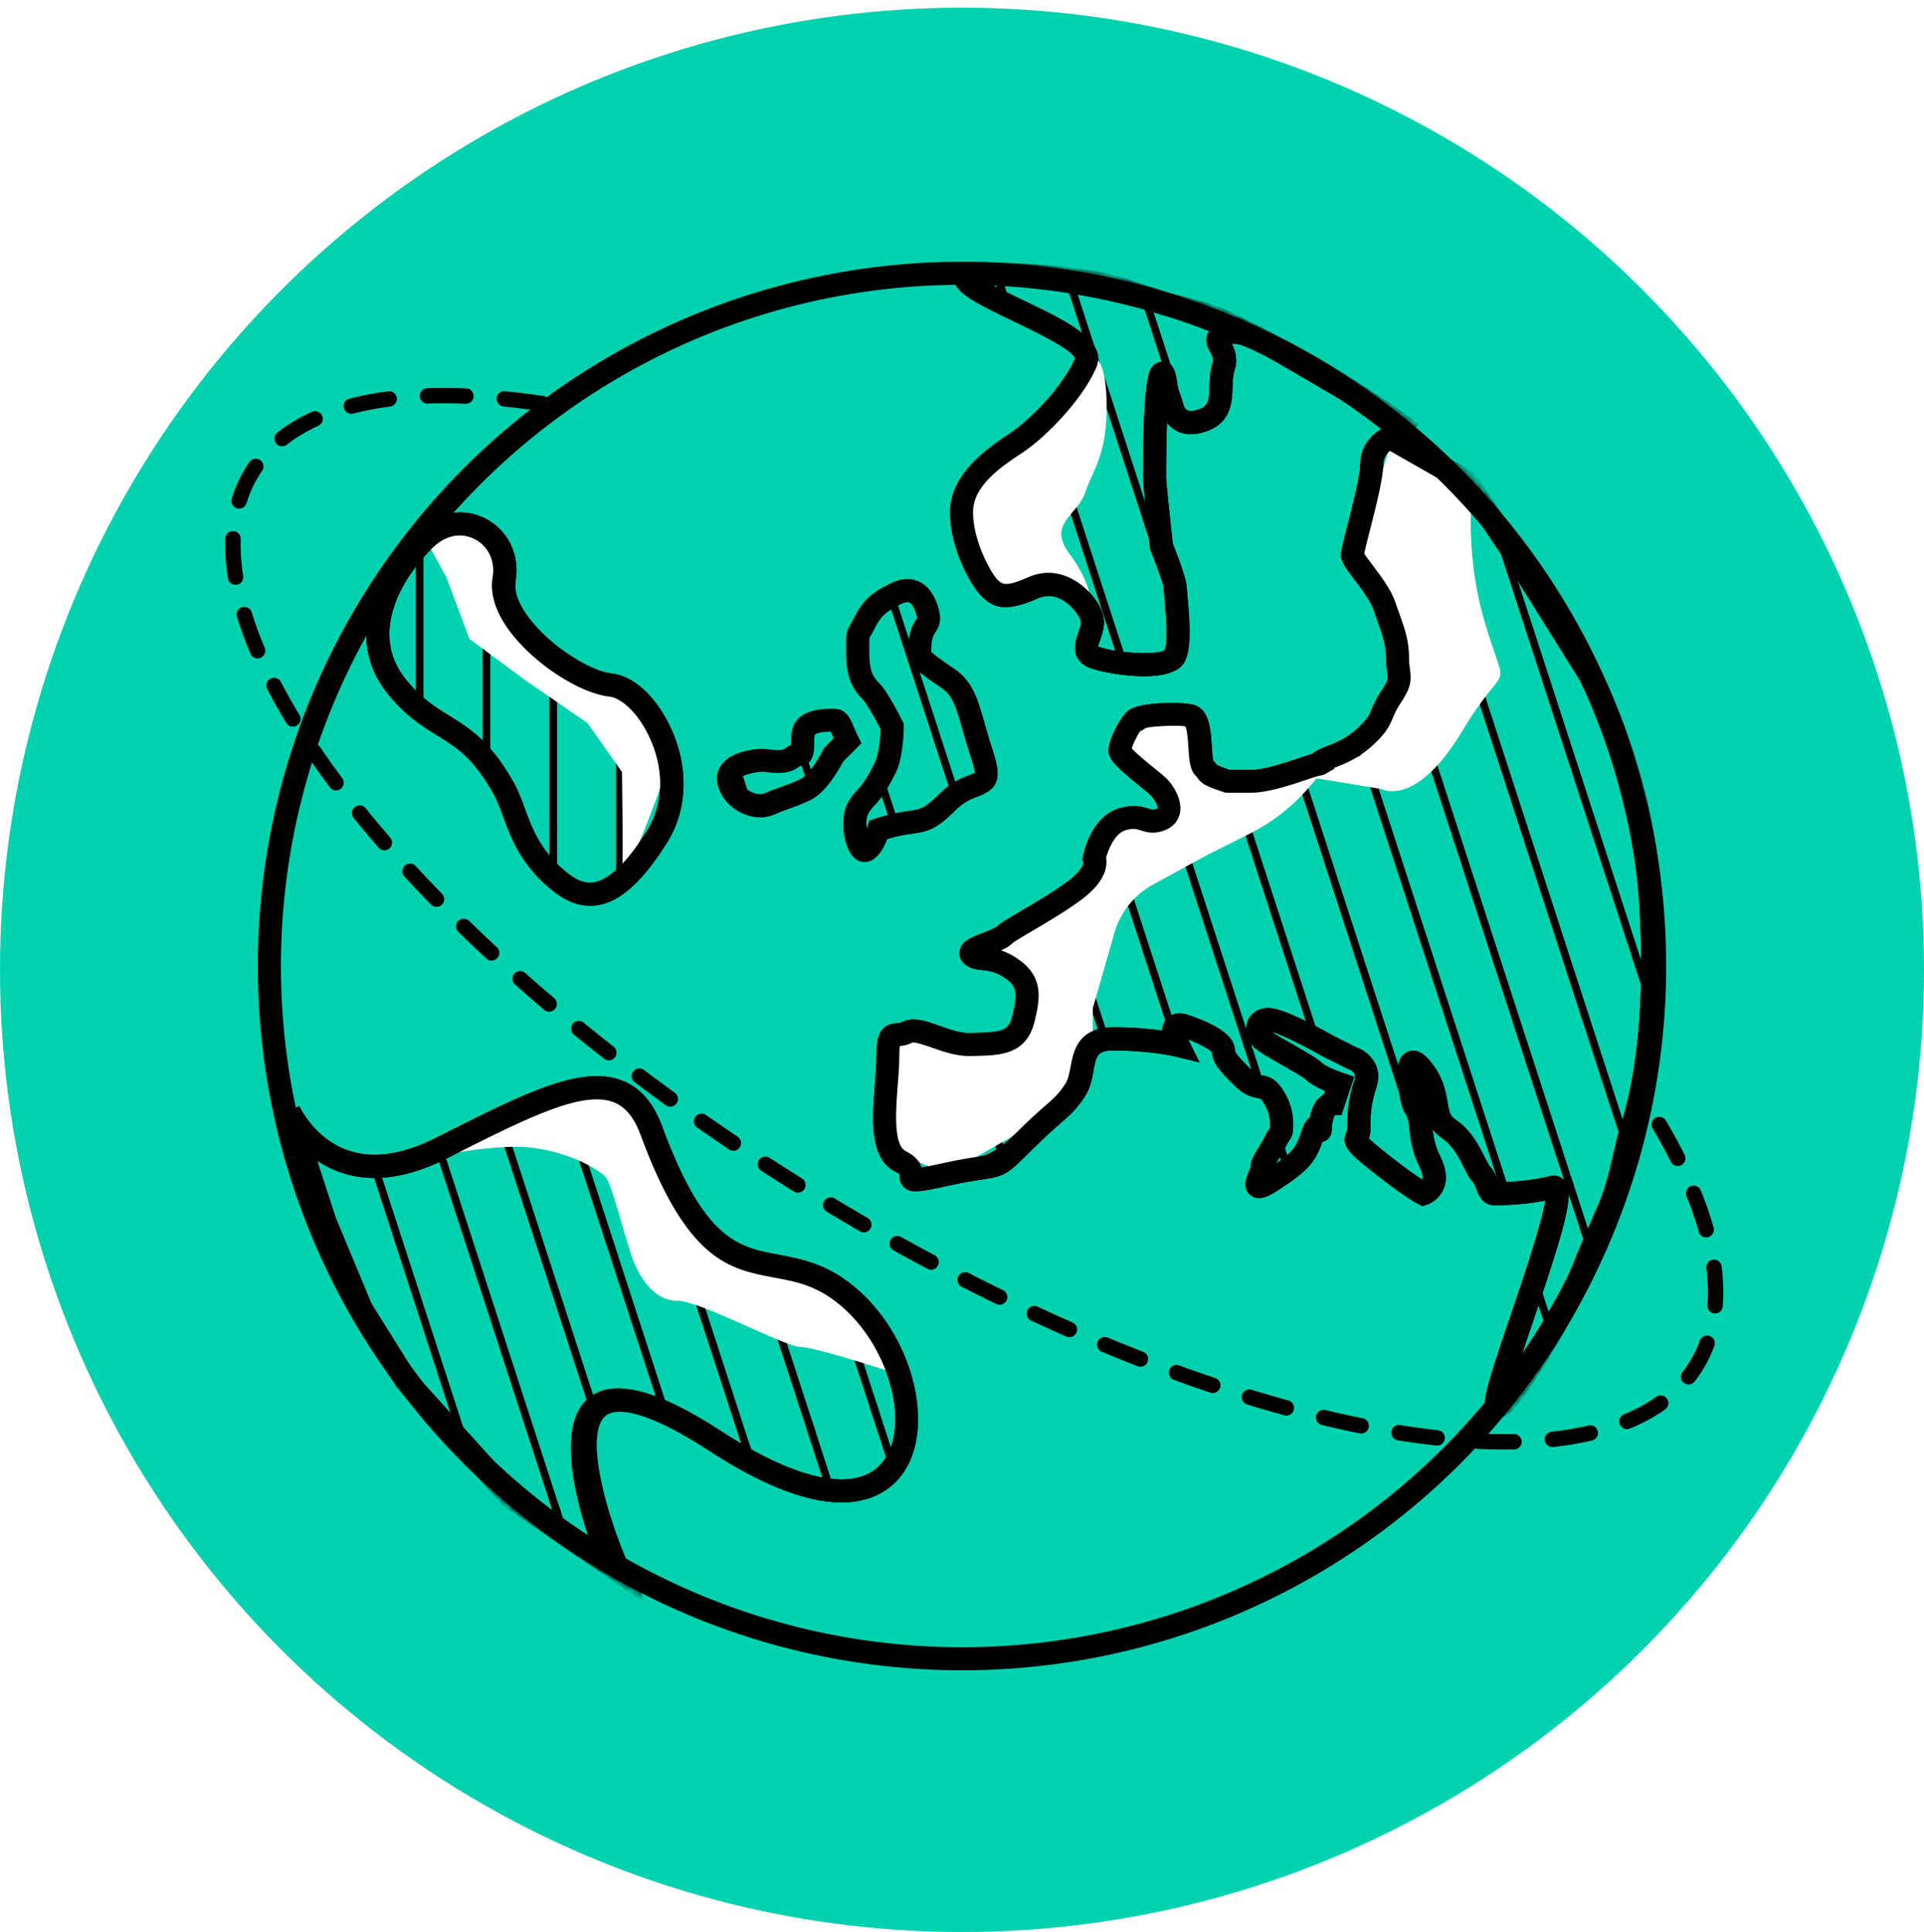 <?xml version="1.0" encoding="UTF-8"?>
<svg xmlns="http://www.w3.org/2000/svg" xmlns:xlink="http://www.w3.org/1999/xlink" viewBox="0 0 250 251">
  <defs>
    <style>
      .cls-1, .cls-2, .cls-3, .cls-4 {
        fill: none;
      }

      .cls-2 {
        stroke-width: 3px;
      }

      .cls-2, .cls-3, .cls-4 {
        stroke: #000;
        stroke-linecap: round;
        stroke-miterlimit: 10;
      }

      .cls-5 {
        clip-path: url(#clippath);
      }

      .cls-6 {
        mask: url(#mask);
      }

      .cls-7 {
        filter: url(#luminosity-invert);
      }

      .cls-8 {
        fill: #00d2af;
      }

      .cls-9 {
        fill: #fff;
      }

      .cls-10 {
        clip-path: url(#clippath-1);
      }

      .cls-11 {
        clip-path: url(#clippath-4);
      }

      .cls-12 {
        clip-path: url(#clippath-3);
      }

      .cls-13 {
        clip-path: url(#clippath-2);
      }

      .cls-14 {
        clip-path: url(#clippath-7);
      }

      .cls-15 {
        clip-path: url(#clippath-8);
      }

      .cls-16 {
        clip-path: url(#clippath-6);
      }

      .cls-17 {
        clip-path: url(#clippath-5);
      }

      .cls-18 {
        clip-path: url(#clippath-9);
      }

      .cls-4 {
        stroke-dasharray: 0 0 5 5;
        stroke-width: 2px;
      }

      .cls-19 {
        clip-path: url(#clippath-14);
      }

      .cls-20 {
        clip-path: url(#clippath-13);
      }

      .cls-21 {
        clip-path: url(#clippath-12);
      }

      .cls-22 {
        clip-path: url(#clippath-10);
      }

      .cls-23 {
        clip-path: url(#clippath-15);
      }

      .cls-24 {
        clip-path: url(#clippath-16);
      }

      .cls-25 {
        clip-path: url(#clippath-11);
      }
    </style>
    <filter id="luminosity-invert" x="-96.71" y="-246.76" width="593.3" height="803.19" color-interpolation-filters="sRGB" filterUnits="userSpaceOnUse">
      <feColorMatrix result="cm" values="-1 0 0 0 1 0 -1 0 0 1 0 0 -1 0 1 0 0 0 1 0"/>
    </filter>
    <mask id="mask" x="-96.71" y="-246.76" width="593.3" height="803.19" maskUnits="userSpaceOnUse">
      <g class="cls-7">
        <g>
          <circle class="cls-2" cx="125" cy="125.5" r="90"/>
          <circle cx="125" cy="125.5" r="90"/>
        </g>
      </g>
    </mask>
    <clipPath id="clippath">
      <path class="cls-1" d="m65.5,102.5c1.74,3.13,2,8,7.49,12.23,3.58,2.75,7.33,2,12.42-6.11,5.09-8.12-1.2-19.12-6.06-19.62s-14.85-8-13.85-13.75-5.49-9.75-10.25-5.25-8.94,12.5-3.85,19c5.09,6.5,9.09,4.5,14.09,13.5Z"/>
    </clipPath>
    <clipPath id="clippath-1">
      <rect class="cls-1" x="-36.29" y="-26.3" width="199" height="179"/>
    </clipPath>
    <clipPath id="clippath-2">
      <path class="cls-1" d="m37.53,144.33s5.27,12.12,19.67,4.9c14.41-7.22,23.74-12.33,27.43-2.33,8.99,24.42,16.15,12.99,26.08,22.01,11.94,10.84,10.56,36.76-17.72,18.34-28.28-18.42-12.67,16.74-12.67,16.74l-13.85-9.38-13.65-15.1-5.91-9.46-4.72-11.34-1.85-5.69-2.82-8.68Z"/>
    </clipPath>
    <clipPath id="clippath-3">
      <rect class="cls-1" x="-21.85" y="10.98" width="199" height="179" transform="translate(-27.26 28.93) rotate(-18.01)"/>
    </clipPath>
    <clipPath id="clippath-4">
      <rect class="cls-1" x="33.49" y="181.21" width="199" height="179" transform="translate(-77.17 54.37) rotate(-18.01)"/>
    </clipPath>
    <clipPath id="clippath-5">
      <path class="cls-1" d="m183.48,56.21l-6.98-4.71-12-7-6-3-3-1-4-1-6-2c-5.72-1.91-20-2-20-2-1.95,2.6,17.36,7.65,15.57,11.7-1.79,4.05-6.27,8.53-8.96,10.32s-7.17,4.6-7.17,9.02,2.69,8.9,3.58,9.8,1.72,1.79,5.79,0,7.65,2.69,7.65,4.48-1.79,3.58,0,4.48,9.61,1.79,10.63,0,.12-8.06.12-8.96-1.79-5.38-1.79-5.38c0,0-.9-8.06-.9-8.96s0-12.55.9-13.44,0,7.17,4.48,6.27,2.69-4.48,3.58-7.17-2.69-3.58.9-4.48,23.59,13.02,23.59,13.02Z"/>
    </clipPath>
    <clipPath id="clippath-6">
      <rect class="cls-1" x="167.4" y="-50.54" width="199" height="179" transform="translate(1.03 84.42) rotate(-18.01)"/>
    </clipPath>
    <clipPath id="clippath-7">
      <rect class="cls-1" x="-21.85" y="10.98" width="199" height="179" transform="translate(-27.26 28.93) rotate(-18.01)"/>
    </clipPath>
    <clipPath id="clippath-8">
      <path class="cls-1" d="m114.12,107.81c5.38-1.79,5.38,0,8.96-3.58s6.27-.9,4.48-6.27c-1.79-5.38-1.79-8.06-4.48-9.86-2.69-1.79-3.58-2.69-3.58-2.69v-.9c0-4.01,1.79-2.69.9-5.38-.52-1.56-1.62-3.15-3.94-2.02s-3.22,2.02-4.12,3.81-.9.9-.9,3.58.38,3.96,1.79,5.38c.9.9,2.69,4.48,2.69,4.48,0,0,0,3.58-.9,5.38-2.16,4.32-2.69,3.58-3.58,5.38s0,5.38.9,5.38,1.79-2.69,1.79-2.69Z"/>
    </clipPath>
    <clipPath id="clippath-9">
      <rect class="cls-1" x="-21.85" y="10.98" width="199" height="179" transform="translate(-27.26 28.93) rotate(-18.01)"/>
    </clipPath>
    <clipPath id="clippath-10">
      <path class="cls-1" d="m110.12,96.26c-.9-1.79-.9-2.69-1.79-2.69s-2.69,0-3.58.9,0,3.58-.9,3.58-.9.9-2.69.9-1.62-.39-3.58,0c-4.48.9-2.69,3.58-1.79,4.48.82.82,2.69,1.79,4.48.9.8-.4,2.69-.9,4.48-1.79s3.58-4.48,3.58-4.48l1.79-1.79Z"/>
    </clipPath>
    <clipPath id="clippath-11">
      <rect class="cls-1" x="-21.85" y="10.98" width="199" height="179" transform="translate(-27.26 28.93) rotate(-18.01)"/>
    </clipPath>
    <clipPath id="clippath-12">
      <path class="cls-1" d="m159.5,101.5c-3-1-2.23-.93-3.07-1.77s-.08-6.05-1.68-6.71c-.99-.41-6.43-.23-7.25.47s-2,3.16-2,4,4.22,3.91,5.06,4.75,2.33,3.35.33,4.19-2.29-.84-5.08,0-3.63,5.03-3.63,5.03c0,0,.84,1.68-2.52,4.19s-8.39,5.03-9.22,5.87-5.03,1.68-4.19,2.52,2.52,0,5.03,1.68,2.52,3.35,1.68,6.71-3.57,3.17-6.82,3.26c-3.24.09-6.6-2.42-8.28-1.58s-2.52-.84-2.52,3.35-1.68,11.74,1.68,13.42-1.68,3.35,5.87,1.68,5.87,0,10.06-4.19c4.19-4.19,5.03-4.19,6.71-6.71,1.68-2.52,0-6.71,5.03-6.71s8.39.84,8.39.84c0,0-1.68-3.35.84-2.52s5.03,2.14,5.03,3.17.84,1.87,2.52,3.54c1.68,1.68,2.52.84,3.35,1.68s1.68,2.52,1.68,4.19,0,.84-.84,2.52c-.84,1.68-1.68,2.52-1.68,3.35s-2.2,3.91,1.41,1.53,4.27-3.24,5.11-5.76,1,0,1.03-.81c.1-3.35,1.68-3.35,1.68-3.35l.84-2.52s-2.52-.84-3.35-1.68-5.87-3.35-6.71-4.19-.84-2.52.84-2.52,7.55,3.35,7.55,3.35l3.35,1.68s2.52.84,1.68,3.35-.84,4.19-.84,5.87-1.68.84,2.52,4.19,5.87,4.19,5.87,4.19c0,0,2.52-.84.84-4.19-1.68-3.35-.84-5.87-1.68-6.71s-.84-3.35-.84-3.35c0,0-.84-5.03,1.68-1.68s.84,5.87,3.35,7.55c2.52,1.68,3.35,5.03,4.19,5.87s.81,2.52,1.66,2.52,4.21,0,7.56-.84-8.05,26.58-7.21,28.26,9.88-14.19,11-17c4-10,4-8,6-17,.55-2.46,4.2-10.56,3-31-1-17-8-30-8-30l-10-16-6-9-9.92-5.66s-2.35.96-2.35,3.48-2.52,10.9-2.52,11.74,3.35,4.19,4.19,6.71c.84,2.52,1.68,4.19,1.68,6.71s.84,2.52-.84,5.03c-1.68,2.52-.79,2.78-3.33,5.16s-5.05,2.6-5.89,3.33,1.58-.42-2.56.99c-4.14,1.42-5.62,1.5-6.46,1.5h-3Z"/>
    </clipPath>
    <clipPath id="clippath-13">
      <rect class="cls-1" x="167.4" y="-50.54" width="199" height="179" transform="translate(1.03 84.42) rotate(-18.01)"/>
    </clipPath>
    <clipPath id="clippath-14">
      <rect class="cls-1" x="222.74" y="119.69" width="199" height="179" transform="translate(-48.88 109.86) rotate(-18.01)"/>
    </clipPath>
    <clipPath id="clippath-15">
      <rect class="cls-1" x="-21.85" y="10.98" width="199" height="179" transform="translate(-27.26 28.93) rotate(-18.01)"/>
    </clipPath>
    <clipPath id="clippath-16">
      <rect class="cls-1" x="33.49" y="181.21" width="199" height="179" transform="translate(-77.17 54.37) rotate(-18.01)"/>
    </clipPath>
  </defs>
  <g id="Sonderfarbe">
    <circle class="cls-8" cx="125" cy="126" r="125"/>
  </g>
  <g id="Ebene_6" data-name="Ebene 6">
    <path class="cls-4" d="m70.49,52.44c-18.35-2.77-32.18-.08-37.7,8.83-12.06,19.48,20.16,61.27,71.97,93.35,51.81,32.08,103.58,42.3,115.64,22.82,5.05-8.16,2.33-20.25-6.36-33.89"/>
  </g>
  <g id="Ebene_7" data-name="Ebene 7">
    <g class="cls-6">
      <g>
        <g>
          <g class="cls-5">
            <g class="cls-10">
              <g>
                <line class="cls-3" x1="158.61" y1="152.3" x2="158.61" y2="332.1"/>
                <line class="cls-3" x1="149.94" y1="152.3" x2="149.94" y2="332.1"/>
                <line class="cls-3" x1="141.26" y1="152.3" x2="141.26" y2="332.1"/>
                <line class="cls-3" x1="132.59" y1="152.3" x2="132.59" y2="332.1"/>
                <line class="cls-3" x1="123.92" y1="152.3" x2="123.92" y2="332.1"/>
                <line class="cls-3" x1="115.25" y1="152.3" x2="115.25" y2="332.1"/>
                <line class="cls-3" x1="106.57" y1="152.3" x2="106.57" y2="332.1"/>
                <line class="cls-3" x1="97.9" y1="152.3" x2="97.9" y2="332.1"/>
                <line class="cls-3" x1="89.23" y1="152.3" x2="89.23" y2="332.1"/>
                <line class="cls-3" x1="80.55" y1="152.3" x2="80.55" y2="332.1"/>
                <line class="cls-3" x1="71.88" y1="152.3" x2="71.88" y2="332.1"/>
                <line class="cls-3" x1="63.21" y1="152.3" x2="63.21" y2="332.1"/>
                <line class="cls-3" x1="54.53" y1="152.3" x2="54.53" y2="332.1"/>
                <line class="cls-3" x1="45.86" y1="152.3" x2="45.86" y2="332.1"/>
                <line class="cls-3" x1="37.19" y1="152.3" x2="37.19" y2="332.1"/>
                <line class="cls-3" x1="28.52" y1="152.3" x2="28.52" y2="332.1"/>
                <line class="cls-3" x1="19.84" y1="152.3" x2="19.84" y2="332.1"/>
                <line class="cls-3" x1="11.17" y1="152.3" x2="11.17" y2="332.1"/>
                <line class="cls-3" x1="2.5" y1="152.3" x2="2.5" y2="332.1"/>
              </g>
              <g>
                <line class="cls-3" x1="158.61" y1="-26.7" x2="158.61" y2="153.1"/>
                <line class="cls-3" x1="149.94" y1="-26.7" x2="149.94" y2="153.1"/>
                <line class="cls-3" x1="141.26" y1="-26.7" x2="141.26" y2="153.1"/>
                <line class="cls-3" x1="132.59" y1="-26.7" x2="132.59" y2="153.1"/>
                <line class="cls-3" x1="123.92" y1="-26.7" x2="123.92" y2="153.1"/>
                <line class="cls-3" x1="115.25" y1="-26.7" x2="115.25" y2="153.1"/>
                <line class="cls-3" x1="106.57" y1="-26.7" x2="106.57" y2="153.1"/>
                <line class="cls-3" x1="97.9" y1="-26.7" x2="97.9" y2="153.1"/>
                <line class="cls-3" x1="89.23" y1="-26.7" x2="89.23" y2="153.1"/>
                <line class="cls-3" x1="80.55" y1="-26.7" x2="80.55" y2="153.1"/>
                <line class="cls-3" x1="71.88" y1="-26.7" x2="71.88" y2="153.1"/>
                <line class="cls-3" x1="63.21" y1="-26.7" x2="63.21" y2="153.1"/>
                <line class="cls-3" x1="54.53" y1="-26.7" x2="54.53" y2="153.1"/>
                <line class="cls-3" x1="45.86" y1="-26.7" x2="45.86" y2="153.1"/>
                <line class="cls-3" x1="37.19" y1="-26.7" x2="37.19" y2="153.1"/>
                <line class="cls-3" x1="28.52" y1="-26.7" x2="28.52" y2="153.1"/>
                <line class="cls-3" x1="19.84" y1="-26.7" x2="19.84" y2="153.1"/>
                <line class="cls-3" x1="11.17" y1="-26.7" x2="11.17" y2="153.1"/>
                <line class="cls-3" x1="2.5" y1="-26.7" x2="2.5" y2="153.1"/>
              </g>
            </g>
          </g>
          <path d="m76.67,117.67c-1.54,0-3.08-.59-4.59-1.75-4.3-3.31-5.65-6.98-6.73-9.92-.39-1.07-.73-1.99-1.16-2.77h0c-2.66-4.79-4.88-6.15-7.44-7.73-1.95-1.2-4.17-2.57-6.52-5.57-5.35-6.83-1.85-15.48,4-21.01,2.62-2.48,6.05-3.05,8.96-1.49,2.89,1.55,4.38,4.72,3.8,8.08-.29,1.67.79,3.53,1.75,4.79,2.87,3.78,8.06,6.93,10.78,7.21,2.73.28,5.59,2.85,7.47,6.7,2.53,5.19,2.42,10.87-.29,15.21-3.16,5.04-6,7.63-8.93,8.16-.36.06-.72.1-1.08.1Zm-16.9-48.11c-1.2,0-2.42.52-3.48,1.53-3.63,3.43-8.49,10.87-3.7,16.99,2.02,2.58,3.83,3.69,5.73,4.87,2.68,1.65,5.45,3.36,8.49,8.83h0c.54.98.94,2.05,1.35,3.19,1,2.72,2.13,5.79,5.74,8.58,1.2.93,2.26,1.27,3.31,1.08,1.99-.36,4.32-2.64,6.92-6.8,2.16-3.45,2.21-8.04.14-12.3-1.59-3.26-3.75-4.89-5.08-5.03-3.84-.4-9.73-4.23-12.87-8.38-1.89-2.49-2.69-4.95-2.31-7.12.36-2.06-.53-4-2.26-4.92-.64-.34-1.31-.51-1.99-.51Z"/>
        </g>
        <g>
          <g class="cls-13">
            <g class="cls-12">
              <g>
                <line class="cls-3" x1="195.92" y1="155.72" x2="251.51" y2="326.71"/>
                <line class="cls-3" x1="187.68" y1="158.4" x2="243.26" y2="329.39"/>
                <line class="cls-3" x1="179.43" y1="161.08" x2="235.01" y2="332.07"/>
                <line class="cls-3" x1="171.18" y1="163.76" x2="226.76" y2="334.75"/>
                <line class="cls-3" x1="162.93" y1="166.44" x2="218.52" y2="337.44"/>
                <line class="cls-3" x1="154.68" y1="169.13" x2="210.27" y2="340.12"/>
                <line class="cls-3" x1="146.44" y1="171.81" x2="202.02" y2="342.8"/>
                <line class="cls-3" x1="138.19" y1="174.49" x2="193.77" y2="345.48"/>
                <line class="cls-3" x1="129.94" y1="177.17" x2="185.52" y2="348.16"/>
                <line class="cls-3" x1="121.69" y1="179.85" x2="177.27" y2="350.84"/>
                <line class="cls-3" x1="113.44" y1="182.53" x2="169.03" y2="353.52"/>
                <line class="cls-3" x1="105.19" y1="185.21" x2="160.78" y2="356.2"/>
                <line class="cls-3" x1="96.95" y1="187.89" x2="152.53" y2="358.89"/>
                <line class="cls-3" x1="88.7" y1="190.57" x2="144.28" y2="361.57"/>
                <line class="cls-3" x1="80.45" y1="193.26" x2="136.03" y2="364.25"/>
                <line class="cls-3" x1="72.2" y1="195.94" x2="127.79" y2="366.93"/>
                <line class="cls-3" x1="63.95" y1="198.62" x2="119.54" y2="369.61"/>
                <line class="cls-3" x1="55.71" y1="201.3" x2="111.29" y2="372.29"/>
                <line class="cls-3" x1="47.46" y1="203.98" x2="103.04" y2="374.97"/>
                <line class="cls-3" x1="39.21" y1="206.66" x2="94.79" y2="377.65"/>
                <line class="cls-3" x1="30.96" y1="209.34" x2="86.55" y2="380.33"/>
                <line class="cls-3" x1="22.71" y1="212.02" x2="78.3" y2="383.02"/>
                <line class="cls-3" x1="14.47" y1="214.71" x2="70.05" y2="385.7"/>
              </g>
              <g>
                <line class="cls-3" x1="140.59" y1="-14.51" x2="196.17" y2="156.48"/>
                <line class="cls-3" x1="132.34" y1="-11.83" x2="187.92" y2="159.16"/>
                <line class="cls-3" x1="124.09" y1="-9.15" x2="179.68" y2="161.84"/>
                <line class="cls-3" x1="115.84" y1="-6.47" x2="171.43" y2="164.52"/>
                <line class="cls-3" x1="107.6" y1="-3.79" x2="163.18" y2="167.2"/>
                <line class="cls-3" x1="99.35" y1="-1.11" x2="154.93" y2="169.88"/>
                <line class="cls-3" x1="91.1" y1="1.57" x2="146.68" y2="172.57"/>
                <line class="cls-3" x1="82.85" y1="4.26" x2="138.43" y2="175.25"/>
                <line class="cls-3" x1="74.6" y1="6.94" x2="130.19" y2="177.93"/>
                <line class="cls-3" x1="66.35" y1="9.62" x2="121.94" y2="180.61"/>
                <line class="cls-3" x1="58.11" y1="12.3" x2="113.69" y2="183.29"/>
                <line class="cls-3" x1="49.86" y1="14.98" x2="105.44" y2="185.97"/>
                <line class="cls-3" x1="41.61" y1="17.66" x2="97.19" y2="188.65"/>
                <line class="cls-3" x1="33.36" y1="20.34" x2="88.95" y2="191.33"/>
                <line class="cls-3" x1="25.11" y1="23.02" x2="80.7" y2="194.02"/>
                <line class="cls-3" x1="16.87" y1="25.7" x2="72.45" y2="196.7"/>
                <line class="cls-3" x1="8.62" y1="28.39" x2="64.2" y2="199.38"/>
                <line class="cls-3" x1=".37" y1="31.07" x2="55.95" y2="202.06"/>
                <line class="cls-3" x1="-7.88" y1="33.75" x2="47.7" y2="204.74"/>
                <line class="cls-3" x1="-16.13" y1="36.43" x2="39.46" y2="207.42"/>
                <line class="cls-3" x1="-24.37" y1="39.11" x2="31.21" y2="210.1"/>
                <line class="cls-3" x1="-32.62" y1="41.79" x2="22.96" y2="212.78"/>
                <line class="cls-3" x1="-40.87" y1="44.47" x2="14.71" y2="215.46"/>
              </g>
              <g>
                <line class="cls-3" x1="44.01" y1="-171.34" x2="99.59" y2="-.35"/>
                <line class="cls-3" x1="35.76" y1="-168.66" x2="91.35" y2="2.33"/>
                <line class="cls-3" x1="27.51" y1="-165.98" x2="83.1" y2="5.02"/>
                <line class="cls-3" x1="19.27" y1="-163.3" x2="74.85" y2="7.7"/>
                <line class="cls-3" x1="11.02" y1="-160.61" x2="66.6" y2="10.38"/>
                <line class="cls-3" x1="2.77" y1="-157.93" x2="58.35" y2="13.06"/>
                <line class="cls-3" x1="-5.48" y1="-155.25" x2="50.11" y2="15.74"/>
                <line class="cls-3" x1="-13.73" y1="-152.57" x2="41.86" y2="18.42"/>
                <line class="cls-3" x1="-21.97" y1="-149.89" x2="33.61" y2="21.1"/>
                <line class="cls-3" x1="-30.22" y1="-147.21" x2="25.36" y2="23.78"/>
                <line class="cls-3" x1="-38.47" y1="-144.53" x2="17.11" y2="26.46"/>
                <line class="cls-3" x1="-46.72" y1="-141.85" x2="8.86" y2="29.15"/>
                <line class="cls-3" x1="-54.97" y1="-139.16" x2=".62" y2="31.83"/>
              </g>
            </g>
            <g class="cls-11">
              <g>
                <line class="cls-3" x1="195.92" y1="155.72" x2="251.51" y2="326.71"/>
                <line class="cls-3" x1="187.68" y1="158.4" x2="243.26" y2="329.39"/>
                <line class="cls-3" x1="179.43" y1="161.08" x2="235.01" y2="332.07"/>
                <line class="cls-3" x1="171.18" y1="163.76" x2="226.76" y2="334.75"/>
                <line class="cls-3" x1="162.93" y1="166.44" x2="218.52" y2="337.44"/>
                <line class="cls-3" x1="154.68" y1="169.13" x2="210.27" y2="340.12"/>
                <line class="cls-3" x1="146.44" y1="171.81" x2="202.02" y2="342.8"/>
                <line class="cls-3" x1="138.19" y1="174.49" x2="193.77" y2="345.48"/>
                <line class="cls-3" x1="129.94" y1="177.17" x2="185.52" y2="348.16"/>
                <line class="cls-3" x1="121.69" y1="179.85" x2="177.27" y2="350.84"/>
                <line class="cls-3" x1="113.44" y1="182.53" x2="169.03" y2="353.52"/>
                <line class="cls-3" x1="105.19" y1="185.21" x2="160.78" y2="356.2"/>
                <line class="cls-3" x1="96.95" y1="187.89" x2="152.53" y2="358.89"/>
                <line class="cls-3" x1="88.7" y1="190.57" x2="144.28" y2="361.57"/>
                <line class="cls-3" x1="80.45" y1="193.26" x2="136.03" y2="364.25"/>
                <line class="cls-3" x1="72.2" y1="195.94" x2="127.79" y2="366.93"/>
                <line class="cls-3" x1="63.95" y1="198.62" x2="119.54" y2="369.61"/>
                <line class="cls-3" x1="55.71" y1="201.3" x2="111.29" y2="372.29"/>
                <line class="cls-3" x1="47.46" y1="203.98" x2="103.04" y2="374.97"/>
                <line class="cls-3" x1="39.21" y1="206.66" x2="94.79" y2="377.65"/>
                <line class="cls-3" x1="30.96" y1="209.34" x2="86.55" y2="380.33"/>
                <line class="cls-3" x1="22.71" y1="212.02" x2="78.3" y2="383.02"/>
                <line class="cls-3" x1="14.47" y1="214.71" x2="70.05" y2="385.7"/>
              </g>
              <g>
                <line class="cls-3" x1="140.59" y1="-14.51" x2="196.17" y2="156.48"/>
                <line class="cls-3" x1="132.34" y1="-11.83" x2="187.92" y2="159.16"/>
                <line class="cls-3" x1="124.09" y1="-9.15" x2="179.68" y2="161.84"/>
                <line class="cls-3" x1="115.84" y1="-6.47" x2="171.43" y2="164.52"/>
                <line class="cls-3" x1="107.6" y1="-3.79" x2="163.18" y2="167.2"/>
                <line class="cls-3" x1="99.35" y1="-1.11" x2="154.93" y2="169.88"/>
                <line class="cls-3" x1="91.1" y1="1.57" x2="146.68" y2="172.57"/>
                <line class="cls-3" x1="82.85" y1="4.26" x2="138.43" y2="175.25"/>
                <line class="cls-3" x1="74.6" y1="6.94" x2="130.19" y2="177.93"/>
                <line class="cls-3" x1="66.35" y1="9.62" x2="121.94" y2="180.61"/>
                <line class="cls-3" x1="58.11" y1="12.3" x2="113.69" y2="183.29"/>
                <line class="cls-3" x1="49.86" y1="14.98" x2="105.44" y2="185.97"/>
                <line class="cls-3" x1="41.61" y1="17.66" x2="97.19" y2="188.65"/>
                <line class="cls-3" x1="33.36" y1="20.34" x2="88.95" y2="191.33"/>
                <line class="cls-3" x1="25.11" y1="23.02" x2="80.7" y2="194.02"/>
                <line class="cls-3" x1="16.87" y1="25.7" x2="72.45" y2="196.7"/>
                <line class="cls-3" x1="8.62" y1="28.39" x2="64.2" y2="199.38"/>
                <line class="cls-3" x1=".37" y1="31.07" x2="55.95" y2="202.06"/>
                <line class="cls-3" x1="-7.88" y1="33.75" x2="47.7" y2="204.74"/>
                <line class="cls-3" x1="-16.13" y1="36.43" x2="39.46" y2="207.42"/>
                <line class="cls-3" x1="-24.37" y1="39.11" x2="31.21" y2="210.1"/>
                <line class="cls-3" x1="-32.62" y1="41.79" x2="22.96" y2="212.78"/>
                <line class="cls-3" x1="-40.87" y1="44.47" x2="14.71" y2="215.46"/>
              </g>
            </g>
          </g>
          <path d="m83.83,208.16l-18.45-12.56-13.81-15.31-6.02-9.68-4.77-11.45-4.67-14.37,2.8-1.07s1.88,4.15,6.2,5.69c3.24,1.16,7.08.64,11.43-1.54l1.46-.73c10.21-5.13,17.6-8.84,22.88-6.75,2.34.92,4.03,2.88,5.17,5.97,5.46,14.84,9.93,15.67,15.1,16.64,3.14.59,6.7,1.25,10.58,4.78,7.2,6.54,9.82,18.16,5.39,23.91-2.5,3.24-9.07,7.14-24.93-3.2-9.64-6.28-12.67-5.27-13.52-4.54-2.79,2.37.1,12.78,3.04,19.41l2.12,4.79Zm-16.35-14.7l9.71,6.58c-.49-1.39-1.01-3-1.46-4.68-1.88-7.03-1.55-11.51.99-13.67,3.06-2.61,8.65-1.2,17.1,4.31,10.11,6.59,17.74,8,20.92,3.88,3.5-4.53,1.01-14.37-5.03-19.85-3.26-2.96-6.1-3.49-9.12-4.05-5.82-1.09-11.31-2.12-17.36-18.55-.83-2.25-1.96-3.62-3.46-4.22-4.04-1.6-11.27,2.04-20.43,6.64l-1.46.73c-5.13,2.57-9.79,3.13-13.83,1.66-1.06-.39-2.01-.89-2.84-1.44l2.41,7.4,4.65,11.17,5.77,9.24,13.44,14.87Z"/>
        </g>
        <path class="cls-9" d="m80.82,114.34c.18-2.34,0-14.04,0-14.04l-4.48-6.36-8.15-5.62-7.19-5.32-3-8-2.75-5,3.44-1.83,4.38.96s2.07,1.89,2.5,4.38c.43,2.49-.07,1.74-.07,1.74l1.26,4.84,3.25,3.8,6.33,4.22s5.28,1.77,5.97,2.33-1.31-1.44.69.56l2,2s3,3,2.3,5.08c-3.96,11.72-6.66,16.6-6.48,16.26"/>
        <g>
          <g class="cls-17">
            <g class="cls-16">
              <g>
                <line class="cls-3" x1="244.96" y1="139.78" x2="300.54" y2="310.77"/>
                <line class="cls-3" x1="236.71" y1="142.46" x2="292.29" y2="313.45"/>
                <line class="cls-3" x1="228.46" y1="145.14" x2="284.05" y2="316.13"/>
                <line class="cls-3" x1="220.21" y1="147.82" x2="275.8" y2="318.82"/>
                <line class="cls-3" x1="211.97" y1="150.5" x2="267.55" y2="321.5"/>
                <line class="cls-3" x1="203.72" y1="153.19" x2="259.3" y2="324.18"/>
              </g>
              <g>
                <line class="cls-3" x1="247.36" y1="-49.22" x2="302.94" y2="121.77"/>
                <line class="cls-3" x1="239.11" y1="-46.54" x2="294.69" y2="124.45"/>
                <line class="cls-3" x1="230.86" y1="-43.86" x2="286.45" y2="127.13"/>
                <line class="cls-3" x1="222.61" y1="-41.18" x2="278.2" y2="129.82"/>
                <line class="cls-3" x1="214.37" y1="-38.5" x2="269.95" y2="132.5"/>
                <line class="cls-3" x1="206.12" y1="-35.81" x2="261.7" y2="135.18"/>
                <line class="cls-3" x1="197.87" y1="-33.13" x2="253.45" y2="137.86"/>
                <line class="cls-3" x1="189.62" y1="-30.45" x2="245.21" y2="140.54"/>
                <line class="cls-3" x1="181.37" y1="-27.77" x2="236.96" y2="143.22"/>
                <line class="cls-3" x1="173.13" y1="-25.09" x2="228.71" y2="145.9"/>
                <line class="cls-3" x1="164.88" y1="-22.41" x2="220.46" y2="148.58"/>
                <line class="cls-3" x1="156.63" y1="-19.73" x2="212.21" y2="151.26"/>
                <line class="cls-3" x1="148.38" y1="-17.05" x2="203.96" y2="153.95"/>
              </g>
            </g>
            <g class="cls-14">
              <g>
                <line class="cls-3" x1="195.92" y1="155.72" x2="251.51" y2="326.71"/>
                <line class="cls-3" x1="187.68" y1="158.4" x2="243.26" y2="329.39"/>
                <line class="cls-3" x1="179.43" y1="161.08" x2="235.01" y2="332.07"/>
                <line class="cls-3" x1="171.18" y1="163.76" x2="226.76" y2="334.75"/>
                <line class="cls-3" x1="162.93" y1="166.44" x2="218.52" y2="337.44"/>
                <line class="cls-3" x1="154.68" y1="169.13" x2="210.27" y2="340.12"/>
                <line class="cls-3" x1="146.44" y1="171.81" x2="202.02" y2="342.8"/>
                <line class="cls-3" x1="138.19" y1="174.49" x2="193.77" y2="345.48"/>
                <line class="cls-3" x1="129.94" y1="177.17" x2="185.52" y2="348.16"/>
                <line class="cls-3" x1="121.69" y1="179.85" x2="177.27" y2="350.84"/>
                <line class="cls-3" x1="113.44" y1="182.53" x2="169.03" y2="353.52"/>
                <line class="cls-3" x1="105.19" y1="185.21" x2="160.78" y2="356.2"/>
                <line class="cls-3" x1="96.95" y1="187.89" x2="152.53" y2="358.89"/>
                <line class="cls-3" x1="88.7" y1="190.57" x2="144.28" y2="361.57"/>
                <line class="cls-3" x1="80.45" y1="193.26" x2="136.03" y2="364.25"/>
                <line class="cls-3" x1="72.2" y1="195.94" x2="127.79" y2="366.93"/>
                <line class="cls-3" x1="63.95" y1="198.62" x2="119.54" y2="369.61"/>
                <line class="cls-3" x1="55.71" y1="201.3" x2="111.29" y2="372.29"/>
                <line class="cls-3" x1="47.46" y1="203.98" x2="103.04" y2="374.97"/>
                <line class="cls-3" x1="39.21" y1="206.66" x2="94.79" y2="377.65"/>
                <line class="cls-3" x1="30.96" y1="209.34" x2="86.55" y2="380.33"/>
                <line class="cls-3" x1="22.71" y1="212.02" x2="78.3" y2="383.02"/>
                <line class="cls-3" x1="14.47" y1="214.71" x2="70.05" y2="385.7"/>
              </g>
              <g>
                <line class="cls-3" x1="140.59" y1="-14.51" x2="196.17" y2="156.48"/>
                <line class="cls-3" x1="132.34" y1="-11.83" x2="187.92" y2="159.16"/>
                <line class="cls-3" x1="124.09" y1="-9.15" x2="179.68" y2="161.84"/>
                <line class="cls-3" x1="115.84" y1="-6.47" x2="171.43" y2="164.52"/>
                <line class="cls-3" x1="107.6" y1="-3.79" x2="163.18" y2="167.2"/>
                <line class="cls-3" x1="99.35" y1="-1.11" x2="154.93" y2="169.88"/>
                <line class="cls-3" x1="91.1" y1="1.57" x2="146.68" y2="172.57"/>
                <line class="cls-3" x1="82.85" y1="4.26" x2="138.43" y2="175.25"/>
                <line class="cls-3" x1="74.6" y1="6.94" x2="130.19" y2="177.93"/>
                <line class="cls-3" x1="66.35" y1="9.62" x2="121.94" y2="180.61"/>
                <line class="cls-3" x1="58.11" y1="12.3" x2="113.69" y2="183.29"/>
                <line class="cls-3" x1="49.86" y1="14.98" x2="105.44" y2="185.97"/>
                <line class="cls-3" x1="41.61" y1="17.66" x2="97.19" y2="188.65"/>
                <line class="cls-3" x1="33.36" y1="20.34" x2="88.95" y2="191.33"/>
                <line class="cls-3" x1="25.11" y1="23.02" x2="80.7" y2="194.02"/>
                <line class="cls-3" x1="16.87" y1="25.7" x2="72.45" y2="196.7"/>
                <line class="cls-3" x1="8.62" y1="28.39" x2="64.2" y2="199.38"/>
                <line class="cls-3" x1=".37" y1="31.07" x2="55.95" y2="202.06"/>
                <line class="cls-3" x1="-7.88" y1="33.75" x2="47.7" y2="204.74"/>
                <line class="cls-3" x1="-16.13" y1="36.43" x2="39.46" y2="207.42"/>
                <line class="cls-3" x1="-24.37" y1="39.11" x2="31.21" y2="210.1"/>
                <line class="cls-3" x1="-32.62" y1="41.79" x2="22.96" y2="212.78"/>
                <line class="cls-3" x1="-40.87" y1="44.47" x2="14.71" y2="215.46"/>
              </g>
              <g>
                <line class="cls-3" x1="44.01" y1="-171.34" x2="99.59" y2="-.35"/>
                <line class="cls-3" x1="35.76" y1="-168.66" x2="91.35" y2="2.33"/>
                <line class="cls-3" x1="27.51" y1="-165.98" x2="83.1" y2="5.02"/>
                <line class="cls-3" x1="19.27" y1="-163.3" x2="74.85" y2="7.7"/>
                <line class="cls-3" x1="11.02" y1="-160.61" x2="66.6" y2="10.38"/>
                <line class="cls-3" x1="2.77" y1="-157.93" x2="58.35" y2="13.06"/>
                <line class="cls-3" x1="-5.48" y1="-155.25" x2="50.11" y2="15.74"/>
                <line class="cls-3" x1="-13.73" y1="-152.57" x2="41.86" y2="18.42"/>
                <line class="cls-3" x1="-21.97" y1="-149.89" x2="33.61" y2="21.1"/>
                <line class="cls-3" x1="-30.22" y1="-147.21" x2="25.36" y2="23.78"/>
                <line class="cls-3" x1="-38.47" y1="-144.53" x2="17.11" y2="26.46"/>
                <line class="cls-3" x1="-46.72" y1="-141.85" x2="8.86" y2="29.15"/>
                <line class="cls-3" x1="-54.97" y1="-139.16" x2=".62" y2="31.83"/>
              </g>
            </g>
          </g>
          <path d="m148.61,87.85c-3.06,0-6.41-.76-7.31-1.21-2.34-1.17-1.56-3.39-1.18-4.46.17-.49.35-.99.35-1.36-.02-.42-.81-1.88-2.25-2.78-1.11-.69-2.22-.8-3.29-.33-4.17,1.84-5.82,1.32-7.42-.28-1.22-1.22-4.06-6.02-4.06-10.89s4.72-8.2,7.53-10.07l.3-.2c2.46-1.64,6.76-5.92,8.42-9.68-.23-1.15-5.61-3.72-8.19-4.95-4.69-2.24-7.15-3.49-7.58-5.23-.16-.64-.02-1.28.37-1.81l.45-.6h.76c.59,0,14.58.12,20.46,2.08l5.95,1.98,4.05,1.02,3.2,1.08,6,3,.94.55c2.62,1.27,6.2,3.3,11.1,6.47l.14.09c2.08,1.35,4.4,2.91,6.98,4.71l-1.7,2.48-5.39-3.64c-.77-.5-1.54-1-2.31-1.49l-10.76-6.27c-1.92-.95-3.34-1.49-3.95-1.4-.05.01-.09.02-.14.04.38.76.83,1.94.32,3.46-.2.6-.22,1.34-.25,2.13-.06,2.06-.16,5.17-4.47,6.03-1.5.3-2.56-.15-3.17-.58-.33-.23-.62-.51-.87-.81-.08,2.03-.12,4.47-.12,7.09,0,.57.5,5.3.86,8.59.85,2.14,1.82,4.79,1.82,5.74,0,.17.04.54.09,1.04.39,4.22.46,7.14-.41,8.66-.78,1.36-2.95,1.81-5.29,1.81Zm-5.92-3.87c1.82.8,7.51,1.22,8.64.5.34-.76.33-3.06-.02-6.82-.06-.63-.1-1.11-.1-1.32-.05-.48-.92-2.9-1.69-4.82l-.08-.19-.02-.2c-.15-1.36-.9-8.19-.9-9.13,0-13.17.83-14,1.33-14.5.46-.46,1.09-.62,1.68-.43,1.05.34,1.21,1.33,1.41,2.57.17,1.07.49,3.07,1.28,3.62.08.06.31.21.88.1,1.97-.39,1.99-1.15,2.06-3.19.03-.93.06-1.97.4-2.99.17-.52.01-.85-.3-1.43-.3-.56-.76-1.4-.34-2.37.12-.26.27-.48.47-.67l-2.32-.77-4.05-1.02-6-2c-3.72-1.24-11.42-1.68-15.97-1.84,1.19.63,2.61,1.32,3.74,1.85,5.76,2.75,11.2,5.35,9.64,8.87-1.98,4.48-6.84,9.19-9.5,10.96l-.31.2c-2.47,1.64-6.19,4.12-6.19,7.57,0,3.85,2.41,8,3.14,8.74.64.64,1.04,1.05,4.12-.31,2.03-.9,4.25-.67,6.24.62,2.01,1.31,3.52,3.56,3.52,5.23,0,.89-.29,1.71-.52,2.37-.08.24-.2.57-.25.79Zm9.49-34.62h0Z"/>
        </g>
        <g>
          <g class="cls-15">
            <g class="cls-18">
              <g>
                <line class="cls-3" x1="195.92" y1="155.72" x2="251.51" y2="326.71"/>
                <line class="cls-3" x1="187.68" y1="158.4" x2="243.26" y2="329.39"/>
                <line class="cls-3" x1="179.43" y1="161.08" x2="235.01" y2="332.07"/>
                <line class="cls-3" x1="171.18" y1="163.76" x2="226.76" y2="334.75"/>
                <line class="cls-3" x1="162.93" y1="166.44" x2="218.52" y2="337.44"/>
                <line class="cls-3" x1="154.68" y1="169.13" x2="210.27" y2="340.12"/>
                <line class="cls-3" x1="146.44" y1="171.81" x2="202.02" y2="342.8"/>
                <line class="cls-3" x1="138.19" y1="174.49" x2="193.77" y2="345.48"/>
                <line class="cls-3" x1="129.94" y1="177.17" x2="185.52" y2="348.16"/>
                <line class="cls-3" x1="121.69" y1="179.85" x2="177.27" y2="350.84"/>
                <line class="cls-3" x1="113.44" y1="182.53" x2="169.03" y2="353.52"/>
                <line class="cls-3" x1="105.19" y1="185.21" x2="160.78" y2="356.2"/>
                <line class="cls-3" x1="96.95" y1="187.89" x2="152.53" y2="358.89"/>
                <line class="cls-3" x1="88.7" y1="190.57" x2="144.28" y2="361.57"/>
                <line class="cls-3" x1="80.45" y1="193.26" x2="136.03" y2="364.25"/>
                <line class="cls-3" x1="72.2" y1="195.94" x2="127.79" y2="366.93"/>
                <line class="cls-3" x1="63.95" y1="198.62" x2="119.54" y2="369.61"/>
                <line class="cls-3" x1="55.71" y1="201.3" x2="111.29" y2="372.29"/>
                <line class="cls-3" x1="47.46" y1="203.98" x2="103.04" y2="374.97"/>
                <line class="cls-3" x1="39.21" y1="206.66" x2="94.79" y2="377.65"/>
                <line class="cls-3" x1="30.96" y1="209.34" x2="86.55" y2="380.33"/>
                <line class="cls-3" x1="22.71" y1="212.02" x2="78.3" y2="383.02"/>
                <line class="cls-3" x1="14.47" y1="214.71" x2="70.05" y2="385.7"/>
              </g>
              <g>
                <line class="cls-3" x1="140.59" y1="-14.51" x2="196.17" y2="156.48"/>
                <line class="cls-3" x1="132.34" y1="-11.83" x2="187.92" y2="159.16"/>
                <line class="cls-3" x1="124.09" y1="-9.15" x2="179.68" y2="161.84"/>
                <line class="cls-3" x1="115.84" y1="-6.47" x2="171.43" y2="164.52"/>
                <line class="cls-3" x1="107.6" y1="-3.79" x2="163.18" y2="167.2"/>
                <line class="cls-3" x1="99.35" y1="-1.11" x2="154.93" y2="169.88"/>
                <line class="cls-3" x1="91.1" y1="1.57" x2="146.68" y2="172.57"/>
                <line class="cls-3" x1="82.85" y1="4.26" x2="138.43" y2="175.25"/>
                <line class="cls-3" x1="74.6" y1="6.94" x2="130.19" y2="177.93"/>
                <line class="cls-3" x1="66.35" y1="9.62" x2="121.94" y2="180.61"/>
                <line class="cls-3" x1="58.11" y1="12.3" x2="113.69" y2="183.29"/>
                <line class="cls-3" x1="49.86" y1="14.98" x2="105.44" y2="185.97"/>
                <line class="cls-3" x1="41.61" y1="17.66" x2="97.19" y2="188.65"/>
                <line class="cls-3" x1="33.36" y1="20.34" x2="88.95" y2="191.33"/>
                <line class="cls-3" x1="25.11" y1="23.02" x2="80.7" y2="194.02"/>
                <line class="cls-3" x1="16.87" y1="25.7" x2="72.45" y2="196.7"/>
                <line class="cls-3" x1="8.62" y1="28.39" x2="64.2" y2="199.38"/>
                <line class="cls-3" x1=".37" y1="31.07" x2="55.95" y2="202.06"/>
                <line class="cls-3" x1="-7.88" y1="33.75" x2="47.7" y2="204.74"/>
                <line class="cls-3" x1="-16.13" y1="36.43" x2="39.46" y2="207.42"/>
                <line class="cls-3" x1="-24.37" y1="39.11" x2="31.21" y2="210.1"/>
                <line class="cls-3" x1="-32.62" y1="41.79" x2="22.96" y2="212.78"/>
                <line class="cls-3" x1="-40.87" y1="44.47" x2="14.71" y2="215.46"/>
              </g>
              <g>
                <line class="cls-3" x1="44.01" y1="-171.34" x2="99.59" y2="-.35"/>
                <line class="cls-3" x1="35.76" y1="-168.66" x2="91.35" y2="2.33"/>
                <line class="cls-3" x1="27.51" y1="-165.98" x2="83.1" y2="5.02"/>
                <line class="cls-3" x1="19.27" y1="-163.3" x2="74.85" y2="7.7"/>
                <line class="cls-3" x1="11.02" y1="-160.61" x2="66.6" y2="10.38"/>
                <line class="cls-3" x1="2.77" y1="-157.93" x2="58.35" y2="13.06"/>
                <line class="cls-3" x1="-5.48" y1="-155.25" x2="50.11" y2="15.74"/>
                <line class="cls-3" x1="-13.73" y1="-152.57" x2="41.86" y2="18.42"/>
                <line class="cls-3" x1="-21.97" y1="-149.89" x2="33.61" y2="21.1"/>
                <line class="cls-3" x1="-30.22" y1="-147.21" x2="25.36" y2="23.78"/>
                <line class="cls-3" x1="-38.47" y1="-144.53" x2="17.11" y2="26.46"/>
                <line class="cls-3" x1="-46.72" y1="-141.85" x2="8.86" y2="29.15"/>
                <line class="cls-3" x1="-54.97" y1="-139.16" x2=".62" y2="31.83"/>
              </g>
            </g>
          </g>
          <path d="m112.33,111.99c-.42,0-1.22-.15-1.84-1.17-.83-1.34-1.38-4.41-.39-6.38.45-.9.86-1.33,1.25-1.75.5-.53,1.12-1.19,2.33-3.62.49-.98.7-3.05.73-4.36-.79-1.56-1.83-3.35-2.24-3.77-1.88-1.88-2.23-3.71-2.23-6.44,0-2.11,0-2.43.59-3.42.11-.19.26-.44.46-.84,1.08-2.17,2.25-3.26,4.81-4.49,1.26-.61,2.44-.7,3.49-.25,1.15.48,2,1.54,2.54,3.15.57,1.72.34,2.55-.29,3.5-.25.38-.53.8-.53,2.35v.22c.48.4,1.4,1.11,2.92,2.12,2.45,1.63,3.09,3.9,3.98,7.03.3,1.05.64,2.24,1.09,3.6,1.2,3.61.76,5.01-1.89,6-.86.32-1.83.68-2.96,1.81-2.5,2.51-3.65,2.77-5.62,3.04-.81.11-1.79.25-3.24.69-.78,1.98-1.77,2.98-2.95,2.98Zm5.57-33.76c-.27,0-.6.13-.79.23-2.09,1.01-2.71,1.7-3.43,3.13-.25.5-.43.81-.57,1.04-.06.09-.1.16-.13.23-.03.14-.03.8-.03,1.64,0,2.52.35,3.32,1.35,4.32.99.99,2.52,3.98,2.97,4.87l.16.32v.35c0,.4-.03,4-1.05,6.05-1.41,2.82-2.23,3.69-2.83,4.33-.33.35-.5.54-.76,1.04-.22.45-.25,1.17-.18,1.84.04-.1.07-.2.11-.3l.24-.71.71-.24c2.11-.7,3.47-.89,4.46-1.03,1.5-.21,2-.28,3.91-2.19,1.59-1.59,3.06-2.14,4.03-2.5.19-.07.43-.16.58-.23,0-.23-.08-.77-.49-2.01-.48-1.43-.82-2.65-1.13-3.73-.87-3.08-1.29-4.37-2.76-5.35-2.73-1.82-3.71-2.77-3.81-2.88l-.44-.44v-1.52c0-2.26.51-3.22,1.03-4.01.05-.07.09-.13.13-.2h0s-.02-.19-.18-.69c-.24-.71-.56-1.21-.86-1.33-.07-.03-.14-.04-.22-.04Z"/>
        </g>
        <g>
          <g class="cls-22">
            <g class="cls-25">
              <g>
                <line class="cls-3" x1="195.92" y1="155.72" x2="251.51" y2="326.71"/>
                <line class="cls-3" x1="187.68" y1="158.4" x2="243.26" y2="329.39"/>
                <line class="cls-3" x1="179.43" y1="161.08" x2="235.01" y2="332.07"/>
                <line class="cls-3" x1="171.18" y1="163.76" x2="226.76" y2="334.75"/>
                <line class="cls-3" x1="162.93" y1="166.44" x2="218.52" y2="337.44"/>
                <line class="cls-3" x1="154.68" y1="169.13" x2="210.27" y2="340.12"/>
                <line class="cls-3" x1="146.44" y1="171.81" x2="202.02" y2="342.8"/>
                <line class="cls-3" x1="138.19" y1="174.49" x2="193.77" y2="345.48"/>
                <line class="cls-3" x1="129.94" y1="177.17" x2="185.52" y2="348.16"/>
                <line class="cls-3" x1="121.69" y1="179.85" x2="177.27" y2="350.84"/>
                <line class="cls-3" x1="113.44" y1="182.53" x2="169.03" y2="353.52"/>
                <line class="cls-3" x1="105.19" y1="185.21" x2="160.78" y2="356.2"/>
                <line class="cls-3" x1="96.95" y1="187.89" x2="152.53" y2="358.89"/>
                <line class="cls-3" x1="88.7" y1="190.57" x2="144.28" y2="361.57"/>
                <line class="cls-3" x1="80.45" y1="193.26" x2="136.03" y2="364.25"/>
                <line class="cls-3" x1="72.2" y1="195.94" x2="127.79" y2="366.93"/>
                <line class="cls-3" x1="63.95" y1="198.62" x2="119.54" y2="369.61"/>
                <line class="cls-3" x1="55.71" y1="201.3" x2="111.29" y2="372.29"/>
                <line class="cls-3" x1="47.46" y1="203.98" x2="103.04" y2="374.97"/>
                <line class="cls-3" x1="39.21" y1="206.66" x2="94.79" y2="377.65"/>
                <line class="cls-3" x1="30.96" y1="209.34" x2="86.55" y2="380.33"/>
                <line class="cls-3" x1="22.71" y1="212.02" x2="78.3" y2="383.02"/>
                <line class="cls-3" x1="14.47" y1="214.71" x2="70.05" y2="385.7"/>
              </g>
              <g>
                <line class="cls-3" x1="140.59" y1="-14.51" x2="196.17" y2="156.48"/>
                <line class="cls-3" x1="132.34" y1="-11.83" x2="187.92" y2="159.16"/>
                <line class="cls-3" x1="124.09" y1="-9.15" x2="179.68" y2="161.84"/>
                <line class="cls-3" x1="115.84" y1="-6.47" x2="171.43" y2="164.52"/>
                <line class="cls-3" x1="107.6" y1="-3.79" x2="163.18" y2="167.2"/>
                <line class="cls-3" x1="99.35" y1="-1.11" x2="154.93" y2="169.88"/>
                <line class="cls-3" x1="91.1" y1="1.57" x2="146.68" y2="172.57"/>
                <line class="cls-3" x1="82.85" y1="4.26" x2="138.43" y2="175.25"/>
                <line class="cls-3" x1="74.6" y1="6.94" x2="130.19" y2="177.93"/>
                <line class="cls-3" x1="66.35" y1="9.62" x2="121.94" y2="180.61"/>
                <line class="cls-3" x1="58.11" y1="12.3" x2="113.69" y2="183.29"/>
                <line class="cls-3" x1="49.86" y1="14.98" x2="105.44" y2="185.97"/>
                <line class="cls-3" x1="41.61" y1="17.66" x2="97.19" y2="188.65"/>
                <line class="cls-3" x1="33.36" y1="20.34" x2="88.95" y2="191.33"/>
                <line class="cls-3" x1="25.11" y1="23.02" x2="80.7" y2="194.02"/>
                <line class="cls-3" x1="16.87" y1="25.7" x2="72.45" y2="196.7"/>
                <line class="cls-3" x1="8.62" y1="28.39" x2="64.2" y2="199.38"/>
                <line class="cls-3" x1=".37" y1="31.07" x2="55.95" y2="202.06"/>
                <line class="cls-3" x1="-7.88" y1="33.75" x2="47.7" y2="204.74"/>
                <line class="cls-3" x1="-16.13" y1="36.43" x2="39.46" y2="207.42"/>
                <line class="cls-3" x1="-24.37" y1="39.11" x2="31.21" y2="210.1"/>
                <line class="cls-3" x1="-32.62" y1="41.79" x2="22.96" y2="212.78"/>
                <line class="cls-3" x1="-40.87" y1="44.47" x2="14.71" y2="215.46"/>
              </g>
              <g>
                <line class="cls-3" x1="44.01" y1="-171.34" x2="99.59" y2="-.35"/>
                <line class="cls-3" x1="35.76" y1="-168.66" x2="91.35" y2="2.33"/>
                <line class="cls-3" x1="27.51" y1="-165.98" x2="83.1" y2="5.02"/>
                <line class="cls-3" x1="19.27" y1="-163.3" x2="74.85" y2="7.7"/>
                <line class="cls-3" x1="11.02" y1="-160.61" x2="66.6" y2="10.38"/>
                <line class="cls-3" x1="2.77" y1="-157.93" x2="58.35" y2="13.06"/>
                <line class="cls-3" x1="-5.48" y1="-155.25" x2="50.11" y2="15.74"/>
                <line class="cls-3" x1="-13.73" y1="-152.57" x2="41.86" y2="18.42"/>
                <line class="cls-3" x1="-21.97" y1="-149.89" x2="33.61" y2="21.1"/>
                <line class="cls-3" x1="-30.22" y1="-147.21" x2="25.36" y2="23.78"/>
                <line class="cls-3" x1="-38.47" y1="-144.53" x2="17.11" y2="26.46"/>
                <line class="cls-3" x1="-46.72" y1="-141.85" x2="8.86" y2="29.15"/>
                <line class="cls-3" x1="-54.97" y1="-139.16" x2=".62" y2="31.83"/>
              </g>
            </g>
          </g>
          <path d="m98.75,106.18c-1.59,0-3.08-.75-4.03-1.69-1-1-1.9-2.64-1.43-4.21.43-1.42,1.77-2.36,3.98-2.8,1.36-.27,1.94-.23,2.67-.12.31.04.63.09,1.21.09s.72-.1.98-.29c.16-.11.38-.27.66-.39v-.18c0-.97,0-2.3.89-3.19,1.34-1.33,3.57-1.33,4.64-1.33,1.64,0,2.18,1.31,2.58,2.27.14.34.31.76.56,1.25l.48.97-2.39,2.39c-.52,1-2.19,3.95-4.14,4.93-1.16.58-2.31.99-3.24,1.32-.51.18-1,.36-1.24.48-.72.36-1.46.51-2.19.51Zm.22-5.91c-.25,0-.56.04-1.1.14-1.31.26-1.67.64-1.7.73-.05.17.19.74.68,1.22.34.34,1.59,1.19,2.75.61.4-.2.92-.39,1.58-.62.85-.3,1.91-.68,2.9-1.17.92-.46,2.26-2.51,2.91-3.81l.11-.22,1.23-1.23c-.07-.16-.13-.31-.19-.45-.06-.14-.12-.29-.18-.42-.64.01-1.67.07-2.09.4-.07.23-.07.8-.07,1.12,0,.79,0,2.88-1.84,2.95-.03.02-.05.04-.08.06-.57.41-1.3.84-2.71.84-.79,0-1.28-.07-1.64-.12-.2-.03-.36-.05-.56-.05Zm4.88-3.72h0,0Z"/>
        </g>
        <g>
          <g class="cls-21">
            <g class="cls-20">
              <g>
                <line class="cls-3" x1="244.96" y1="139.78" x2="300.54" y2="310.77"/>
                <line class="cls-3" x1="236.71" y1="142.46" x2="292.29" y2="313.45"/>
                <line class="cls-3" x1="228.46" y1="145.14" x2="284.05" y2="316.13"/>
                <line class="cls-3" x1="220.21" y1="147.82" x2="275.8" y2="318.82"/>
                <line class="cls-3" x1="211.97" y1="150.5" x2="267.55" y2="321.5"/>
                <line class="cls-3" x1="203.72" y1="153.19" x2="259.3" y2="324.18"/>
              </g>
              <g>
                <line class="cls-3" x1="247.36" y1="-49.22" x2="302.94" y2="121.77"/>
                <line class="cls-3" x1="239.11" y1="-46.54" x2="294.69" y2="124.45"/>
                <line class="cls-3" x1="230.86" y1="-43.86" x2="286.45" y2="127.13"/>
                <line class="cls-3" x1="222.61" y1="-41.18" x2="278.2" y2="129.82"/>
                <line class="cls-3" x1="214.37" y1="-38.5" x2="269.95" y2="132.5"/>
                <line class="cls-3" x1="206.12" y1="-35.81" x2="261.7" y2="135.18"/>
                <line class="cls-3" x1="197.87" y1="-33.13" x2="253.45" y2="137.86"/>
                <line class="cls-3" x1="189.62" y1="-30.45" x2="245.21" y2="140.54"/>
                <line class="cls-3" x1="181.37" y1="-27.77" x2="236.96" y2="143.22"/>
                <line class="cls-3" x1="173.13" y1="-25.09" x2="228.71" y2="145.9"/>
                <line class="cls-3" x1="164.88" y1="-22.41" x2="220.46" y2="148.58"/>
                <line class="cls-3" x1="156.63" y1="-19.73" x2="212.21" y2="151.26"/>
                <line class="cls-3" x1="148.38" y1="-17.05" x2="203.96" y2="153.95"/>
              </g>
            </g>
            <g class="cls-19">
              <g>
                <line class="cls-3" x1="244.96" y1="139.78" x2="300.54" y2="310.77"/>
                <line class="cls-3" x1="236.71" y1="142.46" x2="292.29" y2="313.45"/>
                <line class="cls-3" x1="228.46" y1="145.14" x2="284.05" y2="316.13"/>
                <line class="cls-3" x1="220.21" y1="147.82" x2="275.8" y2="318.82"/>
                <line class="cls-3" x1="211.97" y1="150.5" x2="267.55" y2="321.5"/>
                <line class="cls-3" x1="203.72" y1="153.19" x2="259.3" y2="324.18"/>
              </g>
              <g>
                <line class="cls-3" x1="247.36" y1="-49.22" x2="302.94" y2="121.77"/>
                <line class="cls-3" x1="239.11" y1="-46.54" x2="294.69" y2="124.45"/>
                <line class="cls-3" x1="230.86" y1="-43.86" x2="286.45" y2="127.13"/>
                <line class="cls-3" x1="222.61" y1="-41.18" x2="278.2" y2="129.82"/>
                <line class="cls-3" x1="214.37" y1="-38.5" x2="269.95" y2="132.5"/>
                <line class="cls-3" x1="206.12" y1="-35.81" x2="261.7" y2="135.18"/>
                <line class="cls-3" x1="197.87" y1="-33.13" x2="253.45" y2="137.86"/>
                <line class="cls-3" x1="189.62" y1="-30.45" x2="245.21" y2="140.54"/>
                <line class="cls-3" x1="181.37" y1="-27.77" x2="236.96" y2="143.22"/>
                <line class="cls-3" x1="173.13" y1="-25.09" x2="228.71" y2="145.9"/>
                <line class="cls-3" x1="164.88" y1="-22.41" x2="220.46" y2="148.58"/>
                <line class="cls-3" x1="156.63" y1="-19.73" x2="212.21" y2="151.26"/>
                <line class="cls-3" x1="148.38" y1="-17.05" x2="203.96" y2="153.95"/>
              </g>
            </g>
            <g class="cls-23">
              <g>
                <line class="cls-3" x1="195.92" y1="155.72" x2="251.51" y2="326.71"/>
                <line class="cls-3" x1="187.68" y1="158.4" x2="243.26" y2="329.39"/>
                <line class="cls-3" x1="179.43" y1="161.08" x2="235.01" y2="332.07"/>
                <line class="cls-3" x1="171.18" y1="163.76" x2="226.76" y2="334.75"/>
                <line class="cls-3" x1="162.93" y1="166.44" x2="218.52" y2="337.44"/>
                <line class="cls-3" x1="154.68" y1="169.13" x2="210.27" y2="340.12"/>
                <line class="cls-3" x1="146.44" y1="171.81" x2="202.02" y2="342.8"/>
                <line class="cls-3" x1="138.19" y1="174.49" x2="193.77" y2="345.48"/>
                <line class="cls-3" x1="129.94" y1="177.17" x2="185.52" y2="348.16"/>
                <line class="cls-3" x1="121.69" y1="179.85" x2="177.27" y2="350.84"/>
                <line class="cls-3" x1="113.44" y1="182.53" x2="169.03" y2="353.52"/>
                <line class="cls-3" x1="105.19" y1="185.21" x2="160.78" y2="356.2"/>
                <line class="cls-3" x1="96.95" y1="187.89" x2="152.53" y2="358.89"/>
                <line class="cls-3" x1="88.7" y1="190.57" x2="144.28" y2="361.57"/>
                <line class="cls-3" x1="80.45" y1="193.26" x2="136.03" y2="364.25"/>
                <line class="cls-3" x1="72.2" y1="195.94" x2="127.79" y2="366.93"/>
                <line class="cls-3" x1="63.95" y1="198.62" x2="119.54" y2="369.61"/>
                <line class="cls-3" x1="55.71" y1="201.3" x2="111.29" y2="372.29"/>
                <line class="cls-3" x1="47.46" y1="203.98" x2="103.04" y2="374.97"/>
                <line class="cls-3" x1="39.21" y1="206.66" x2="94.79" y2="377.65"/>
                <line class="cls-3" x1="30.96" y1="209.34" x2="86.55" y2="380.33"/>
                <line class="cls-3" x1="22.71" y1="212.02" x2="78.3" y2="383.02"/>
                <line class="cls-3" x1="14.47" y1="214.71" x2="70.05" y2="385.7"/>
              </g>
              <g>
                <line class="cls-3" x1="140.59" y1="-14.51" x2="196.17" y2="156.48"/>
                <line class="cls-3" x1="132.34" y1="-11.83" x2="187.92" y2="159.16"/>
                <line class="cls-3" x1="124.09" y1="-9.15" x2="179.68" y2="161.84"/>
                <line class="cls-3" x1="115.84" y1="-6.47" x2="171.43" y2="164.52"/>
                <line class="cls-3" x1="107.6" y1="-3.79" x2="163.18" y2="167.2"/>
                <line class="cls-3" x1="99.35" y1="-1.11" x2="154.93" y2="169.88"/>
                <line class="cls-3" x1="91.1" y1="1.57" x2="146.68" y2="172.57"/>
                <line class="cls-3" x1="82.85" y1="4.26" x2="138.43" y2="175.25"/>
                <line class="cls-3" x1="74.6" y1="6.94" x2="130.19" y2="177.93"/>
                <line class="cls-3" x1="66.35" y1="9.62" x2="121.94" y2="180.61"/>
                <line class="cls-3" x1="58.11" y1="12.3" x2="113.69" y2="183.29"/>
                <line class="cls-3" x1="49.86" y1="14.98" x2="105.44" y2="185.97"/>
                <line class="cls-3" x1="41.61" y1="17.66" x2="97.19" y2="188.65"/>
                <line class="cls-3" x1="33.36" y1="20.34" x2="88.95" y2="191.33"/>
                <line class="cls-3" x1="25.11" y1="23.02" x2="80.7" y2="194.02"/>
                <line class="cls-3" x1="16.87" y1="25.7" x2="72.45" y2="196.7"/>
                <line class="cls-3" x1="8.62" y1="28.39" x2="64.2" y2="199.38"/>
                <line class="cls-3" x1=".37" y1="31.07" x2="55.95" y2="202.06"/>
                <line class="cls-3" x1="-7.88" y1="33.75" x2="47.7" y2="204.74"/>
                <line class="cls-3" x1="-16.13" y1="36.43" x2="39.46" y2="207.42"/>
                <line class="cls-3" x1="-24.37" y1="39.11" x2="31.21" y2="210.1"/>
                <line class="cls-3" x1="-32.62" y1="41.79" x2="22.96" y2="212.78"/>
                <line class="cls-3" x1="-40.87" y1="44.47" x2="14.71" y2="215.46"/>
              </g>
              <g>
                <line class="cls-3" x1="44.01" y1="-171.34" x2="99.59" y2="-.35"/>
                <line class="cls-3" x1="35.76" y1="-168.66" x2="91.35" y2="2.33"/>
                <line class="cls-3" x1="27.51" y1="-165.98" x2="83.1" y2="5.02"/>
                <line class="cls-3" x1="19.27" y1="-163.3" x2="74.85" y2="7.7"/>
                <line class="cls-3" x1="11.02" y1="-160.61" x2="66.6" y2="10.38"/>
                <line class="cls-3" x1="2.77" y1="-157.93" x2="58.35" y2="13.06"/>
                <line class="cls-3" x1="-5.48" y1="-155.25" x2="50.11" y2="15.74"/>
                <line class="cls-3" x1="-13.73" y1="-152.57" x2="41.86" y2="18.42"/>
                <line class="cls-3" x1="-21.97" y1="-149.89" x2="33.61" y2="21.1"/>
                <line class="cls-3" x1="-30.22" y1="-147.21" x2="25.36" y2="23.78"/>
                <line class="cls-3" x1="-38.47" y1="-144.53" x2="17.11" y2="26.46"/>
                <line class="cls-3" x1="-46.72" y1="-141.85" x2="8.86" y2="29.15"/>
                <line class="cls-3" x1="-54.97" y1="-139.16" x2=".62" y2="31.83"/>
              </g>
            </g>
            <g class="cls-24">
              <g>
                <line class="cls-3" x1="195.92" y1="155.72" x2="251.51" y2="326.71"/>
                <line class="cls-3" x1="187.68" y1="158.4" x2="243.26" y2="329.39"/>
                <line class="cls-3" x1="179.43" y1="161.08" x2="235.01" y2="332.07"/>
                <line class="cls-3" x1="171.18" y1="163.76" x2="226.76" y2="334.75"/>
                <line class="cls-3" x1="162.93" y1="166.44" x2="218.52" y2="337.44"/>
                <line class="cls-3" x1="154.68" y1="169.13" x2="210.27" y2="340.12"/>
                <line class="cls-3" x1="146.44" y1="171.81" x2="202.02" y2="342.8"/>
                <line class="cls-3" x1="138.19" y1="174.49" x2="193.77" y2="345.48"/>
                <line class="cls-3" x1="129.94" y1="177.17" x2="185.52" y2="348.16"/>
                <line class="cls-3" x1="121.69" y1="179.85" x2="177.27" y2="350.84"/>
                <line class="cls-3" x1="113.44" y1="182.53" x2="169.03" y2="353.52"/>
                <line class="cls-3" x1="105.19" y1="185.21" x2="160.78" y2="356.2"/>
                <line class="cls-3" x1="96.95" y1="187.89" x2="152.53" y2="358.89"/>
                <line class="cls-3" x1="88.7" y1="190.57" x2="144.28" y2="361.57"/>
                <line class="cls-3" x1="80.45" y1="193.26" x2="136.03" y2="364.25"/>
                <line class="cls-3" x1="72.2" y1="195.94" x2="127.79" y2="366.93"/>
                <line class="cls-3" x1="63.95" y1="198.62" x2="119.54" y2="369.61"/>
                <line class="cls-3" x1="55.71" y1="201.3" x2="111.29" y2="372.29"/>
                <line class="cls-3" x1="47.46" y1="203.98" x2="103.04" y2="374.97"/>
                <line class="cls-3" x1="39.21" y1="206.66" x2="94.79" y2="377.65"/>
                <line class="cls-3" x1="30.96" y1="209.34" x2="86.55" y2="380.33"/>
                <line class="cls-3" x1="22.71" y1="212.02" x2="78.3" y2="383.02"/>
                <line class="cls-3" x1="14.47" y1="214.71" x2="70.05" y2="385.7"/>
              </g>
              <g>
                <line class="cls-3" x1="140.59" y1="-14.51" x2="196.17" y2="156.48"/>
                <line class="cls-3" x1="132.34" y1="-11.83" x2="187.92" y2="159.16"/>
                <line class="cls-3" x1="124.09" y1="-9.15" x2="179.68" y2="161.84"/>
                <line class="cls-3" x1="115.84" y1="-6.47" x2="171.43" y2="164.52"/>
                <line class="cls-3" x1="107.6" y1="-3.79" x2="163.18" y2="167.2"/>
                <line class="cls-3" x1="99.35" y1="-1.11" x2="154.93" y2="169.88"/>
                <line class="cls-3" x1="91.1" y1="1.57" x2="146.68" y2="172.57"/>
                <line class="cls-3" x1="82.85" y1="4.26" x2="138.43" y2="175.25"/>
                <line class="cls-3" x1="74.6" y1="6.94" x2="130.19" y2="177.93"/>
                <line class="cls-3" x1="66.35" y1="9.62" x2="121.94" y2="180.61"/>
                <line class="cls-3" x1="58.11" y1="12.3" x2="113.69" y2="183.29"/>
                <line class="cls-3" x1="49.86" y1="14.98" x2="105.44" y2="185.97"/>
                <line class="cls-3" x1="41.61" y1="17.66" x2="97.19" y2="188.65"/>
                <line class="cls-3" x1="33.36" y1="20.34" x2="88.95" y2="191.33"/>
                <line class="cls-3" x1="25.11" y1="23.02" x2="80.7" y2="194.02"/>
                <line class="cls-3" x1="16.87" y1="25.7" x2="72.45" y2="196.7"/>
                <line class="cls-3" x1="8.62" y1="28.39" x2="64.2" y2="199.38"/>
                <line class="cls-3" x1=".37" y1="31.07" x2="55.95" y2="202.06"/>
                <line class="cls-3" x1="-7.88" y1="33.75" x2="47.7" y2="204.74"/>
                <line class="cls-3" x1="-16.13" y1="36.43" x2="39.46" y2="207.42"/>
                <line class="cls-3" x1="-24.37" y1="39.11" x2="31.21" y2="210.1"/>
                <line class="cls-3" x1="-32.62" y1="41.79" x2="22.96" y2="212.78"/>
                <line class="cls-3" x1="-40.87" y1="44.47" x2="14.71" y2="215.46"/>
              </g>
            </g>
          </g>
          <path d="m194.68,184.12c-.65,0-1.23-.36-1.53-.95-.54-1.08-.13-2.68,3.12-12.23,1.59-4.66,4.1-12.06,4.51-14.96-1.61.31-3.84.6-6.63.6-1.51,0-2.03-1.37-2.31-2.11-.12-.31-.27-.71-.41-.85-.45-.45-.77-1.1-1.18-1.91-.64-1.28-1.44-2.87-2.78-3.77-.58-.39-1-.81-1.32-1.26.1,1.01.31,2.19.98,3.53.8,1.6.95,3.02.45,4.24-.62,1.5-2,2-2.15,2.05l-.59.2-.56-.28c-.19-.09-1.94-1.01-6.14-4.36-2.73-2.19-3.98-3.19-3.16-5.04.07-.16.09-.19.09-.32,0-1.77,0-3.6.92-6.34.09-.26.35-1.06-.75-1.46l-.18-.07-3.35-1.68c-2.39-1.37-5.31-2.8-6.51-3.13.51.38,1.93,1.19,2.9,1.74,1.93,1.1,3.14,1.8,3.67,2.34.35.35,1.71.96,2.77,1.31l1.42.48-1.65,4.96h-.83c-.11.15-.39.63-.43,1.9-.04,1.23-.92,1.53-1.22,1.59-.95,2.71-1.98,3.82-5.59,6.18-1.03.68-2.59,1.7-3.77.73-1.07-.88-.53-2.21-.17-3.1.07-.17.17-.41.2-.53.03-.89.48-1.61.99-2.43.26-.42.56-.9.85-1.48.32-.63.54-.97.68-1.18,0-.15,0-.35,0-.67,0-1.23-.64-2.53-1.24-3.13-.03-.01-.18-.04-.29-.06-.88-.15-1.84-.4-3.06-1.62-1.75-1.75-2.84-2.84-2.95-4.36-.32-.35-1.4-1.01-3.08-1.65.01.03.03.06.04.09l1.43,2.9-3.14-.77s-3.26-.79-8.02-.79c-2.13,0-2.26.67-2.63,2.67-.2,1.07-.43,2.29-1.15,3.37-1.09,1.64-1.88,2.33-3.2,3.48-.89.78-2,1.76-3.7,3.45-3.11,3.11-3.42,3.36-6.34,3.79-.99.15-2.35.34-4.45.81-3.77.84-4.82.98-5.67.29-.68-.55-.68-1.31-.68-1.64,0-.04,0-.09,0-.14,0,0,0,0,0,0-.02,0-.14-.13-.51-.31-3.47-1.73-3.06-6.91-2.69-11.47.1-1.21.19-2.36.19-3.29,0-2.47.2-4.38,2.65-4.55.28-.02.47-.03.69-.15,1.44-.72,3.11-.13,4.88.5,1.35.48,2.75.98,4.03.93l.68-.02c3.37-.08,4.27-.3,4.72-2.11.83-3.32.54-4.03-1.05-5.1-1.15-.77-2.02-.86-2.85-.95-.79-.09-1.68-.18-2.41-.91-.45-.45-.64-1.05-.51-1.65.26-1.21,1.53-1.7,3.15-2.32.51-.2,1.37-.53,1.59-.7.46-.46,1.41-1.02,3.34-2.16,1.88-1.1,4.21-2.47,6.01-3.82,1.67-1.25,2.01-2.15,2.01-2.45l-.17-.33.1-.5c.1-.52,1.12-5.11,4.67-6.17,1.89-.57,3.04-.21,3.8.03.55.17.68.21,1.14.02.08-.03.11-.06.11-.06.03-.23-.41-1.18-.92-1.69-.2-.2-.79-.68-1.36-1.14-3.21-2.61-4.14-3.54-4.14-4.67,0-1.33,1.39-4.16,2.52-5.14,1.47-1.27,7.59-1.22,8.8-.72,1.8.74,1.96,3.18,2.1,5.33.04.6.1,1.49.19,1.84.2.21.32.38.42.52.15.12.72.35,1.7.68h2.75c.54,0,1.81,0,5.98-1.42.8-.27,1.46-.5,2-.64.02-.02.04-.04.07-.06.49-.43,1.13-.67,1.87-.96,1.13-.44,2.54-.98,3.98-2.33,1.31-1.23,1.5-1.7,1.82-2.47.25-.59.55-1.33,1.29-2.43.87-1.31.85-1.48.73-2.3-.06-.44-.15-1.05-.15-1.89,0-1.73-.45-2.98-1.07-4.72-.17-.48-.35-.98-.53-1.52-.4-1.19-1.64-2.83-2.54-4.03-1.11-1.48-1.73-2.29-1.73-3.16,0-.45.16-1.14.81-3.67.68-2.65,1.7-6.67,1.7-8.07,0-2.78,2.06-4.37,3.28-4.87l.68-.28,10.86,6.2,6.2,9.29,10.02,16.04c.34.63,7.22,13.57,8.22,30.71,1.05,17.84-1.56,26.46-2.67,30.14-.16.54-.29.96-.36,1.28-1.41,6.35-1.86,7.37-3.34,10.75-.63,1.44-1.5,3.4-2.73,6.48-.6,1.5-2.99,5.87-5.32,9.75-4.96,8.24-5.94,8.28-6.81,8.31-.02,0-.05,0-.07,0Zm7.17-31.4c.53,0,1.02.21,1.38.6,1.34,1.46.65,4.58-4.11,18.59-.52,1.53-1.09,3.21-1.6,4.75,2.67-4.22,5.91-10.02,6.59-11.72,1.25-3.12,2.13-5.12,2.77-6.57,1.43-3.25,1.81-4.13,3.16-10.19.08-.37.23-.86.42-1.49,1.07-3.53,3.56-11.79,2.55-29.09-.97-16.44-7.76-29.25-7.82-29.38l-9.95-15.92-5.78-8.67-8.85-5.05c-.4.32-.87.89-.87,1.74,0,1.65-.81,4.97-1.8,8.82-.27,1.06-.57,2.23-.68,2.77.21.35.71,1.01,1.08,1.5,1.09,1.44,2.44,3.23,2.99,4.89.17.52.34.99.51,1.45.67,1.87,1.25,3.48,1.25,5.73,0,.63.06,1.07.12,1.48.2,1.45.15,2.35-1.21,4.38-.57.86-.8,1.4-1.01,1.92-.46,1.1-.88,1.95-2.54,3.5-1.86,1.75-3.72,2.47-4.96,2.95-.04.02-.08.03-.13.05l.05.1-1.19.69c-.25.14-.51.21-.77.22-.27.07-.85.24-2.01.64-4.09,1.4-5.81,1.58-6.95,1.58h-3.24l-.23-.08c-2.35-.78-2.83-1.04-3.41-1.83-.06-.08-.12-.17-.25-.3-.75-.75-.83-1.96-.94-3.63-.05-.81-.15-2.27-.39-2.78-1.04-.18-4.72-.04-5.64.32-.43.45-1.12,1.82-1.34,2.54.57.65,2.16,1.94,2.97,2.6.72.58,1.28,1.04,1.59,1.35.75.75,2.06,2.64,1.71,4.45-.2.99-.86,1.77-1.86,2.19-1.47.62-2.47.3-3.2.07-.6-.19-1.03-.32-2.03-.02-1.39.42-2.22,2.51-2.51,3.57.19,1.02.01,3.04-3.17,5.42-1.94,1.45-4.35,2.87-6.29,4.01-1.11.65-2.5,1.46-2.77,1.73-.34.34-.84.61-1.42.87.62.21,1.3.52,2.04,1.01,3.48,2.32,3.12,5.02,2.3,8.32-1.06,4.23-4.51,4.31-7.56,4.38l-.67.02c-1.89.04-3.58-.56-5.11-1.1-.82-.29-2.2-.77-2.54-.64-.63.32-1.21.4-1.61.44-.04.28-.07.76-.07,1.57,0,1.05-.1,2.25-.2,3.53-.24,3.07-.61,7.72,1.04,8.55,1.29.65,1.83,1.41,2.04,2.13.62-.1,1.57-.29,2.83-.57,2.21-.49,3.63-.7,4.67-.85q2.01-.29,4.66-2.94c1.77-1.77,2.97-2.82,3.84-3.59,1.24-1.08,1.8-1.58,2.68-2.89.38-.57.54-1.39.7-2.26.38-2.04.96-5.12,5.58-5.12,2.62,0,4.81.22,6.34.44,0-.55.15-1.09.54-1.53.36-.42,1.22-1.04,2.83-.51,4.02,1.34,6.06,2.88,6.06,4.59,0,.41.92,1.32,2.08,2.48.65.65.98.7,1.45.78.49.08,1.22.21,1.91.9,1.05,1.05,2.12,3.09,2.12,5.25,0,1.21,0,1.57-.5,2.32-.11.16-.26.39-.5.86-.35.7-.7,1.26-.98,1.72-.09.15-.19.31-.28.46,2.41-1.69,2.74-2.39,3.34-4.19.17-.5.46-1.38,1.1-1.86.33-1.77,1.13-2.6,1.83-2.99l.15-.46c-.89-.38-1.93-.91-2.54-1.51-.32-.3-1.96-1.24-3.04-1.85-1.93-1.1-3.14-1.8-3.67-2.34-.92-.92-1.24-2.33-.78-3.43.43-1.03,1.43-1.64,2.68-1.64,1.87,0,6.42,2.48,8.29,3.55l3.2,1.6c1.56.58,3.45,2.39,2.51,5.21-.76,2.29-.76,3.8-.76,5.4,0,.51-.1.9-.2,1.19.3.3.91.84,2.15,1.83,2.41,1.92,3.96,3,4.81,3.54.12-.37-.02-.98-.38-1.7-1.09-2.19-1.25-4.09-1.35-5.34-.03-.37-.07-.86-.13-1.06-1.05-1.15-1.19-3.37-1.2-4.21-.57-3.58.71-4.13,1.14-4.31,1.54-.66,2.77.99,3.24,1.61,1.44,1.91,1.72,3.66,1.94,4.93.22,1.31.33,1.79,1.05,2.27,2.01,1.34,3.09,3.5,3.8,4.92.21.42.5.99.63,1.14.59.59.88,1.34,1.09,1.9.02.05.04.11.07.17,3.04-.04,5.27-.45,6.64-.79.17-.04.34-.06.5-.06Zm-18.81-7.48s0,0,0,0t0,0Zm-.09-.13h0s0,0,0,0Zm-9.45-.33h0Zm-16.01-46.11s0,0,0,0c0,0,0,0,0,0Zm-9.15-3.94h0Z"/>
        </g>
        <path class="cls-9" d="m158,102l14-2-1.65,1.98c-2.21,2.65-4.94,4.81-8.03,6.36l-5.32,2.66-7.15,3.9c-2.46,1.34-4.28,3.62-5.05,6.31l-2.8,9.78v4l-4,9-15.11,8.56-7.33-3.31v-14.17l10.57.62,5.68-1.19,1.18-9.51,25-23Z"/>
        <path class="cls-9" d="m181.58,54.84l-3.23,10.43-1.64,6.79,2.43,4.67,2.43,11.27-4.87,10.26-8.66,2.36,11.48,1.89s4.46,2.5,10.46-7.5,6-4,3-14-1.5-18.5-1.5-18.5l-9.92-7.66Z"/>
        <path class="cls-9" d="m158,102s-7.09,8-8.04,10-4.69,6.71-5.32,7.35-4.63,2.65-6.63,3.65-6.73,2.73-6.73,2.73l-3.14-3.1,11.52-6.96,6.15-9.22,7.19-.44-8-9,8-5,5,10Z"/>
        <path d="m194.68,184.12c-.65,0-1.23-.36-1.53-.95-.54-1.08-.13-2.68,3.12-12.23,1.59-4.66,4.1-12.06,4.51-14.96-1.61.31-3.84.6-6.63.6-1.51,0-2.03-1.37-2.31-2.11-.12-.31-.27-.71-.41-.85-.45-.45-.77-1.1-1.18-1.91-.64-1.28-1.44-2.87-2.78-3.77-.58-.39-1-.81-1.32-1.26.1,1.01.31,2.19.98,3.53.8,1.6.95,3.02.45,4.24-.62,1.5-2,2-2.15,2.05l-.59.2-.56-.28c-.19-.09-1.94-1.01-6.14-4.36-2.73-2.19-3.98-3.19-3.16-5.04.07-.16.09-.19.09-.32,0-1.77,0-3.6.92-6.34.09-.26.35-1.06-.75-1.46l-.18-.07-3.35-1.68c-2.39-1.37-5.31-2.8-6.51-3.13.51.38,1.93,1.19,2.9,1.74,1.93,1.1,3.14,1.8,3.67,2.34.35.35,1.71.96,2.77,1.31l1.42.48-1.65,4.96h-.83c-.11.15-.39.63-.43,1.9-.04,1.23-.92,1.53-1.22,1.59-.95,2.71-1.98,3.82-5.59,6.18-1.03.68-2.59,1.7-3.77.73-1.07-.88-.53-2.21-.17-3.1.07-.17.17-.41.2-.53.03-.89.48-1.61.99-2.43.26-.42.56-.9.85-1.48.32-.63.54-.97.68-1.18,0-.15,0-.35,0-.67,0-1.23-.64-2.53-1.24-3.13-.03-.01-.18-.04-.29-.06-.88-.15-1.84-.4-3.06-1.62-1.75-1.75-2.84-2.84-2.95-4.36-.32-.35-1.4-1.01-3.08-1.65.01.03.03.06.04.09l1.43,2.9-3.14-.77s-3.26-.79-8.02-.79c-2.13,0-2.26.67-2.63,2.67-.2,1.07-.43,2.29-1.15,3.37-1.09,1.64-1.88,2.33-3.2,3.48-.89.78-2,1.76-3.7,3.45-3.11,3.11-3.42,3.36-6.34,3.79-.99.15-2.35.34-4.45.81-3.77.84-4.82.98-5.67.29-.68-.55-.68-1.31-.68-1.64,0-.04,0-.09,0-.14,0,0,0,0,0,0-.02,0-.14-.13-.51-.31-3.47-1.73-3.06-6.91-2.69-11.47.1-1.21.19-2.36.19-3.29,0-2.47.2-4.38,2.65-4.55.28-.02.47-.03.69-.15,1.44-.72,3.11-.13,4.88.5,1.35.48,2.75.98,4.03.93l.68-.02c3.37-.08,4.27-.3,4.72-2.11.83-3.32.54-4.03-1.05-5.1-1.15-.77-2.02-.86-2.85-.95-.79-.09-1.68-.18-2.41-.91-.45-.45-.64-1.05-.51-1.65.26-1.21,1.53-1.7,3.15-2.32.51-.2,1.37-.53,1.59-.7.46-.46,1.41-1.02,3.34-2.16,1.88-1.1,4.21-2.47,6.01-3.82,1.67-1.25,2.01-2.15,2.01-2.45l-.17-.33.1-.5c.1-.52,1.12-5.11,4.67-6.17,1.89-.57,3.04-.21,3.8.03.55.17.68.21,1.14.02.08-.03.11-.06.11-.06.03-.23-.41-1.18-.92-1.69-.2-.2-.79-.68-1.36-1.14-3.21-2.61-4.14-3.54-4.14-4.67,0-1.33,1.39-4.16,2.52-5.14,1.47-1.27,7.59-1.22,8.8-.72,1.8.74,1.96,3.18,2.1,5.33.04.6.1,1.49.19,1.84.2.21.32.38.42.52.15.12.72.35,1.7.68h2.75c.54,0,1.81,0,5.98-1.42.8-.27,1.46-.5,2-.64.02-.02.04-.04.07-.06.49-.43,1.13-.67,1.87-.96,1.13-.44,2.54-.98,3.98-2.33,1.31-1.23,1.5-1.7,1.82-2.47.25-.59.55-1.33,1.29-2.43.87-1.31.85-1.48.73-2.3-.06-.44-.15-1.05-.15-1.89,0-1.73-.45-2.98-1.07-4.72-.17-.48-.35-.98-.53-1.52-.4-1.19-1.64-2.83-2.54-4.03-1.11-1.48-1.73-2.29-1.73-3.16,0-.45.16-1.14.81-3.67.68-2.65,1.7-6.67,1.7-8.07,0-2.78,2.06-4.37,3.28-4.87l.68-.28,10.86,6.2,6.2,9.29,10.02,16.04c.34.63,7.22,13.57,8.22,30.71,1.05,17.84-1.56,26.46-2.67,30.14-.16.54-.29.96-.36,1.28-1.41,6.35-1.86,7.37-3.34,10.75-.63,1.44-1.5,3.4-2.73,6.48-.6,1.5-2.99,5.87-5.32,9.75-4.96,8.24-5.94,8.28-6.81,8.31-.02,0-.05,0-.07,0Zm7.17-31.4c.53,0,1.02.21,1.38.6,1.34,1.46.65,4.58-4.11,18.59-.52,1.53-1.09,3.21-1.6,4.75,2.67-4.22,5.91-10.02,6.59-11.72,1.25-3.12,2.13-5.12,2.77-6.57,1.43-3.25,1.81-4.13,3.16-10.19.08-.37.23-.86.42-1.49,1.07-3.53,3.56-11.79,2.55-29.09-.97-16.44-7.76-29.25-7.82-29.38l-9.95-15.92-5.78-8.67-8.85-5.05c-.4.32-.87.89-.87,1.74,0,1.65-.81,4.97-1.8,8.82-.27,1.06-.57,2.23-.68,2.77.21.35.71,1.01,1.08,1.5,1.09,1.44,2.44,3.23,2.99,4.89.17.52.34.99.51,1.45.67,1.87,1.25,3.48,1.25,5.73,0,.63.06,1.07.12,1.48.2,1.45.15,2.35-1.21,4.38-.57.86-.8,1.4-1.01,1.92-.46,1.1-.88,1.95-2.54,3.5-1.86,1.75-3.72,2.47-4.96,2.95-.04.02-.08.03-.13.05l.05.1-1.19.69c-.25.14-.51.21-.77.22-.27.07-.85.24-2.01.64-4.09,1.4-5.81,1.58-6.95,1.58h-3.24l-.23-.08c-2.35-.78-2.83-1.04-3.41-1.83-.06-.08-.12-.17-.25-.3-.75-.75-.83-1.96-.94-3.63-.05-.81-.15-2.27-.39-2.78-1.04-.18-4.72-.04-5.64.32-.43.45-1.12,1.82-1.34,2.54.57.65,2.16,1.94,2.97,2.6.72.58,1.28,1.04,1.59,1.35.75.75,2.06,2.64,1.71,4.45-.2.99-.86,1.77-1.86,2.19-1.47.62-2.47.3-3.2.07-.6-.19-1.03-.32-2.03-.02-1.39.42-2.22,2.51-2.51,3.57.19,1.02.01,3.04-3.17,5.42-1.94,1.45-4.35,2.87-6.29,4.01-1.11.65-2.5,1.46-2.77,1.73-.34.34-.84.61-1.42.87.62.21,1.3.52,2.04,1.01,3.48,2.32,3.12,5.02,2.3,8.32-1.06,4.23-4.51,4.31-7.56,4.38l-.67.02c-1.89.04-3.58-.56-5.11-1.1-.82-.29-2.2-.77-2.54-.64-.63.32-1.21.4-1.61.44-.04.28-.07.76-.07,1.57,0,1.05-.1,2.25-.2,3.53-.24,3.07-.61,7.72,1.04,8.55,1.29.65,1.83,1.41,2.04,2.13.62-.1,1.57-.29,2.83-.57,2.21-.49,3.63-.7,4.67-.85q2.01-.29,4.66-2.94c1.77-1.77,2.97-2.82,3.84-3.59,1.24-1.08,1.8-1.58,2.68-2.89.38-.57.54-1.39.7-2.26.38-2.04.96-5.12,5.58-5.12,2.62,0,4.81.22,6.34.44,0-.55.15-1.09.54-1.53.36-.42,1.22-1.04,2.83-.51,4.02,1.34,6.06,2.88,6.06,4.59,0,.41.92,1.32,2.08,2.48.65.65.98.7,1.45.78.49.08,1.22.21,1.91.9,1.05,1.05,2.12,3.09,2.12,5.25,0,1.21,0,1.57-.5,2.32-.11.16-.26.39-.5.86-.35.7-.7,1.26-.98,1.72-.09.15-.19.31-.28.46,2.41-1.69,2.74-2.39,3.34-4.19.17-.5.46-1.38,1.1-1.86.33-1.77,1.13-2.6,1.83-2.99l.15-.46c-.89-.38-1.93-.91-2.54-1.51-.32-.3-1.96-1.24-3.04-1.85-1.93-1.1-3.14-1.8-3.67-2.34-.92-.92-1.24-2.33-.78-3.43.43-1.03,1.43-1.64,2.68-1.64,1.87,0,6.42,2.48,8.29,3.55l3.2,1.6c1.56.58,3.45,2.39,2.51,5.21-.76,2.29-.76,3.8-.76,5.4,0,.51-.1.9-.2,1.19.3.3.91.84,2.15,1.83,2.41,1.92,3.96,3,4.81,3.54.12-.37-.02-.98-.38-1.7-1.09-2.19-1.25-4.09-1.35-5.34-.03-.37-.07-.86-.13-1.06-1.05-1.15-1.19-3.37-1.2-4.21-.57-3.58.71-4.13,1.14-4.31,1.54-.66,2.77.99,3.24,1.61,1.44,1.91,1.72,3.66,1.94,4.93.22,1.31.33,1.79,1.05,2.27,2.01,1.34,3.09,3.5,3.8,4.92.21.42.5.99.63,1.14.59.59.88,1.34,1.09,1.9.02.05.04.11.07.17,3.04-.04,5.27-.45,6.64-.79.17-.04.34-.06.5-.06Zm-18.81-7.48s0,0,0,0t0,0Zm-.09-.13h0s0,0,0,0Zm-9.45-.33h0Zm-16.01-46.11s0,0,0,0c0,0,0,0,0,0Zm-9.15-3.94h0Z"/>
        <path class="cls-9" d="m140,46c1,0,3.56-1.29,3.78,5.85s-1.78,9.15-2.78,12.15-5,4-2,8,2.8,6.81,2.8,6.81l-7.49-2.47s-1.93.12-2.12.39-5.6-2.33-5.6-2.33l-2.59-8.4,5.01-5.72,5.99-4.28,3-5,2-5Z"/>
        <path d="m148.61,87.85c-3.06,0-6.41-.76-7.31-1.21-2.34-1.17-1.56-3.39-1.18-4.46.17-.49.35-.99.35-1.36-.02-.42-.81-1.88-2.25-2.78-1.11-.69-2.22-.8-3.29-.33-4.17,1.84-5.82,1.32-7.42-.28-1.22-1.22-4.06-6.02-4.06-10.89s4.72-8.2,7.53-10.07l.3-.2c2.46-1.64,6.76-5.92,8.42-9.68-.23-1.15-5.61-3.72-8.19-4.95-4.69-2.24-7.15-3.49-7.58-5.23-.16-.64-.02-1.28.37-1.81l.45-.6h.76c.59,0,14.58.12,20.46,2.08l5.95,1.98,4.05,1.02,3.2,1.08,6,3,.94.55c2.62,1.27,6.2,3.3,11.1,6.47l.14.09c2.08,1.35,4.4,2.91,6.98,4.71l-1.7,2.48-5.39-3.64c-.77-.5-1.54-1-2.31-1.49l-10.76-6.27c-1.92-.95-3.34-1.49-3.95-1.4-.05.01-.09.02-.14.04.38.76.83,1.94.32,3.46-.2.6-.22,1.34-.25,2.13-.06,2.06-.16,5.17-4.47,6.03-1.5.3-2.56-.15-3.17-.58-.33-.23-.62-.51-.87-.81-.08,2.03-.12,4.47-.12,7.09,0,.57.5,5.3.86,8.59.85,2.14,1.82,4.79,1.82,5.74,0,.17.04.54.09,1.04.39,4.22.46,7.14-.41,8.66-.78,1.36-2.95,1.81-5.29,1.81Zm-5.92-3.87c1.82.8,7.51,1.22,8.64.5.34-.76.33-3.06-.02-6.82-.06-.63-.1-1.11-.1-1.32-.05-.48-.92-2.9-1.69-4.82l-.08-.19-.02-.2c-.15-1.36-.9-8.19-.9-9.13,0-13.17.83-14,1.33-14.5.46-.46,1.09-.62,1.68-.43,1.05.34,1.21,1.33,1.41,2.57.17,1.07.49,3.07,1.28,3.62.08.06.31.21.88.1,1.97-.39,1.99-1.15,2.06-3.19.03-.93.06-1.97.4-2.99.17-.52.01-.85-.3-1.43-.3-.56-.76-1.4-.34-2.37.12-.26.27-.48.47-.67l-2.32-.77-4.05-1.02-6-2c-3.72-1.24-11.42-1.68-15.97-1.84,1.19.63,2.61,1.32,3.74,1.85,5.76,2.75,11.2,5.35,9.64,8.87-1.98,4.48-6.84,9.19-9.5,10.96l-.31.2c-2.47,1.64-6.19,4.12-6.19,7.57,0,3.85,2.41,8,3.14,8.74.64.64,1.04,1.05,4.12-.31,2.03-.9,4.25-.67,6.24.62,2.01,1.31,3.52,3.56,3.52,5.23,0,.89-.29,1.71-.52,2.37-.08.24-.2.57-.25.79Zm9.49-34.62h0Z"/>
        <path class="cls-9" d="m51.82,151.17c.18-.17,12.52-5.49,12.52-5.49,0,0,7.33-5.05,8.5-4.37s8.72,0,8.72,0c0,0,2.44,4.68,2.44,5.68,0,2,3.6,8.71,3.3,8.85s5.7,7.15,5.7,7.15c0,0,9.1,1.87,10.05,1.94s9.61,6,9.61,6l4.19,7.65s-10.85-3.59-12.85-3.59-13-6-16-6-5-3-6-6-2.5-9-3.25-10-5.75-4-11.75-4-15.18,2.17-15.18,2.17Z"/>
        <path d="m82.89,207.64l-17.52-12.03-13.81-15.31-6.02-9.68-4.77-11.45-4.67-14.37,2.8-1.07s1.88,4.15,6.2,5.69c3.24,1.16,7.08.64,11.43-1.54l1.46-.73c10.21-5.13,17.6-8.84,22.88-6.75,2.34.92,4.03,2.88,5.17,5.97,5.46,14.84,9.93,15.67,15.1,16.64,3.14.59,6.7,1.25,10.58,4.78,7.2,6.54,9.82,18.16,5.39,23.91-2.5,3.24-9.07,7.14-24.93-3.2-9.77-6.37-12.91-5.31-13.81-4.56-2.83,2.38-.24,12.52,2.51,18.97l2.01,4.73Zm-15.41-14.17l8.95,6.12c-1.85-5.58-4-14.58.01-17.94,3.15-2.64,8.83-1.22,17.38,4.35,10.11,6.59,17.74,8,20.92,3.88,3.5-4.53,1.01-14.37-5.03-19.85-3.26-2.96-6.1-3.49-9.12-4.05-5.82-1.09-11.31-2.12-17.36-18.55-.83-2.25-1.96-3.62-3.46-4.22-4.04-1.6-11.27,2.04-20.43,6.64l-1.46.73c-5.13,2.57-9.79,3.13-13.83,1.66-1.06-.39-2.01-.89-2.84-1.44l2.41,7.4,4.65,11.17,5.77,9.24,13.44,14.87Z"/>
        <path d="m76.67,117.67c-1.54,0-3.08-.59-4.59-1.75-4.3-3.31-5.65-6.98-6.73-9.92-.39-1.07-.73-1.99-1.16-2.77h0c-2.66-4.79-4.88-6.15-7.44-7.73-1.95-1.2-4.17-2.57-6.52-5.57-5.35-6.83-1.85-15.48,4-21.01,2.62-2.48,6.05-3.05,8.96-1.49,2.89,1.55,4.38,4.72,3.8,8.08-.29,1.67.79,3.53,1.75,4.79,2.87,3.78,8.06,6.93,10.78,7.21,2.73.28,5.59,2.85,7.47,6.7,2.53,5.19,2.42,10.87-.29,15.21-3.16,5.04-6,7.63-8.93,8.16-.36.06-.72.1-1.08.1Zm-16.9-48.11c-1.2,0-2.42.52-3.48,1.53-3.63,3.43-8.49,10.87-3.7,16.99,2.02,2.58,3.83,3.69,5.73,4.87,2.68,1.65,5.45,3.36,8.49,8.83h0c.54.98.94,2.05,1.35,3.19,1,2.72,2.13,5.79,5.74,8.58,1.2.93,2.26,1.27,3.31,1.08,1.99-.36,4.32-2.64,6.92-6.8,2.16-3.45,2.21-8.04.14-12.3-1.59-3.26-3.75-4.89-5.08-5.03-3.84-.4-9.73-4.23-12.87-8.38-1.89-2.49-2.69-4.95-2.31-7.12.36-2.06-.53-4-2.26-4.92-.64-.34-1.31-.51-1.99-.51Z"/>
      </g>
    </g>
  </g>
  <g id="Kontur">
    <circle class="cls-2" cx="125" cy="125.5" r="90"/>
  </g>
</svg>
